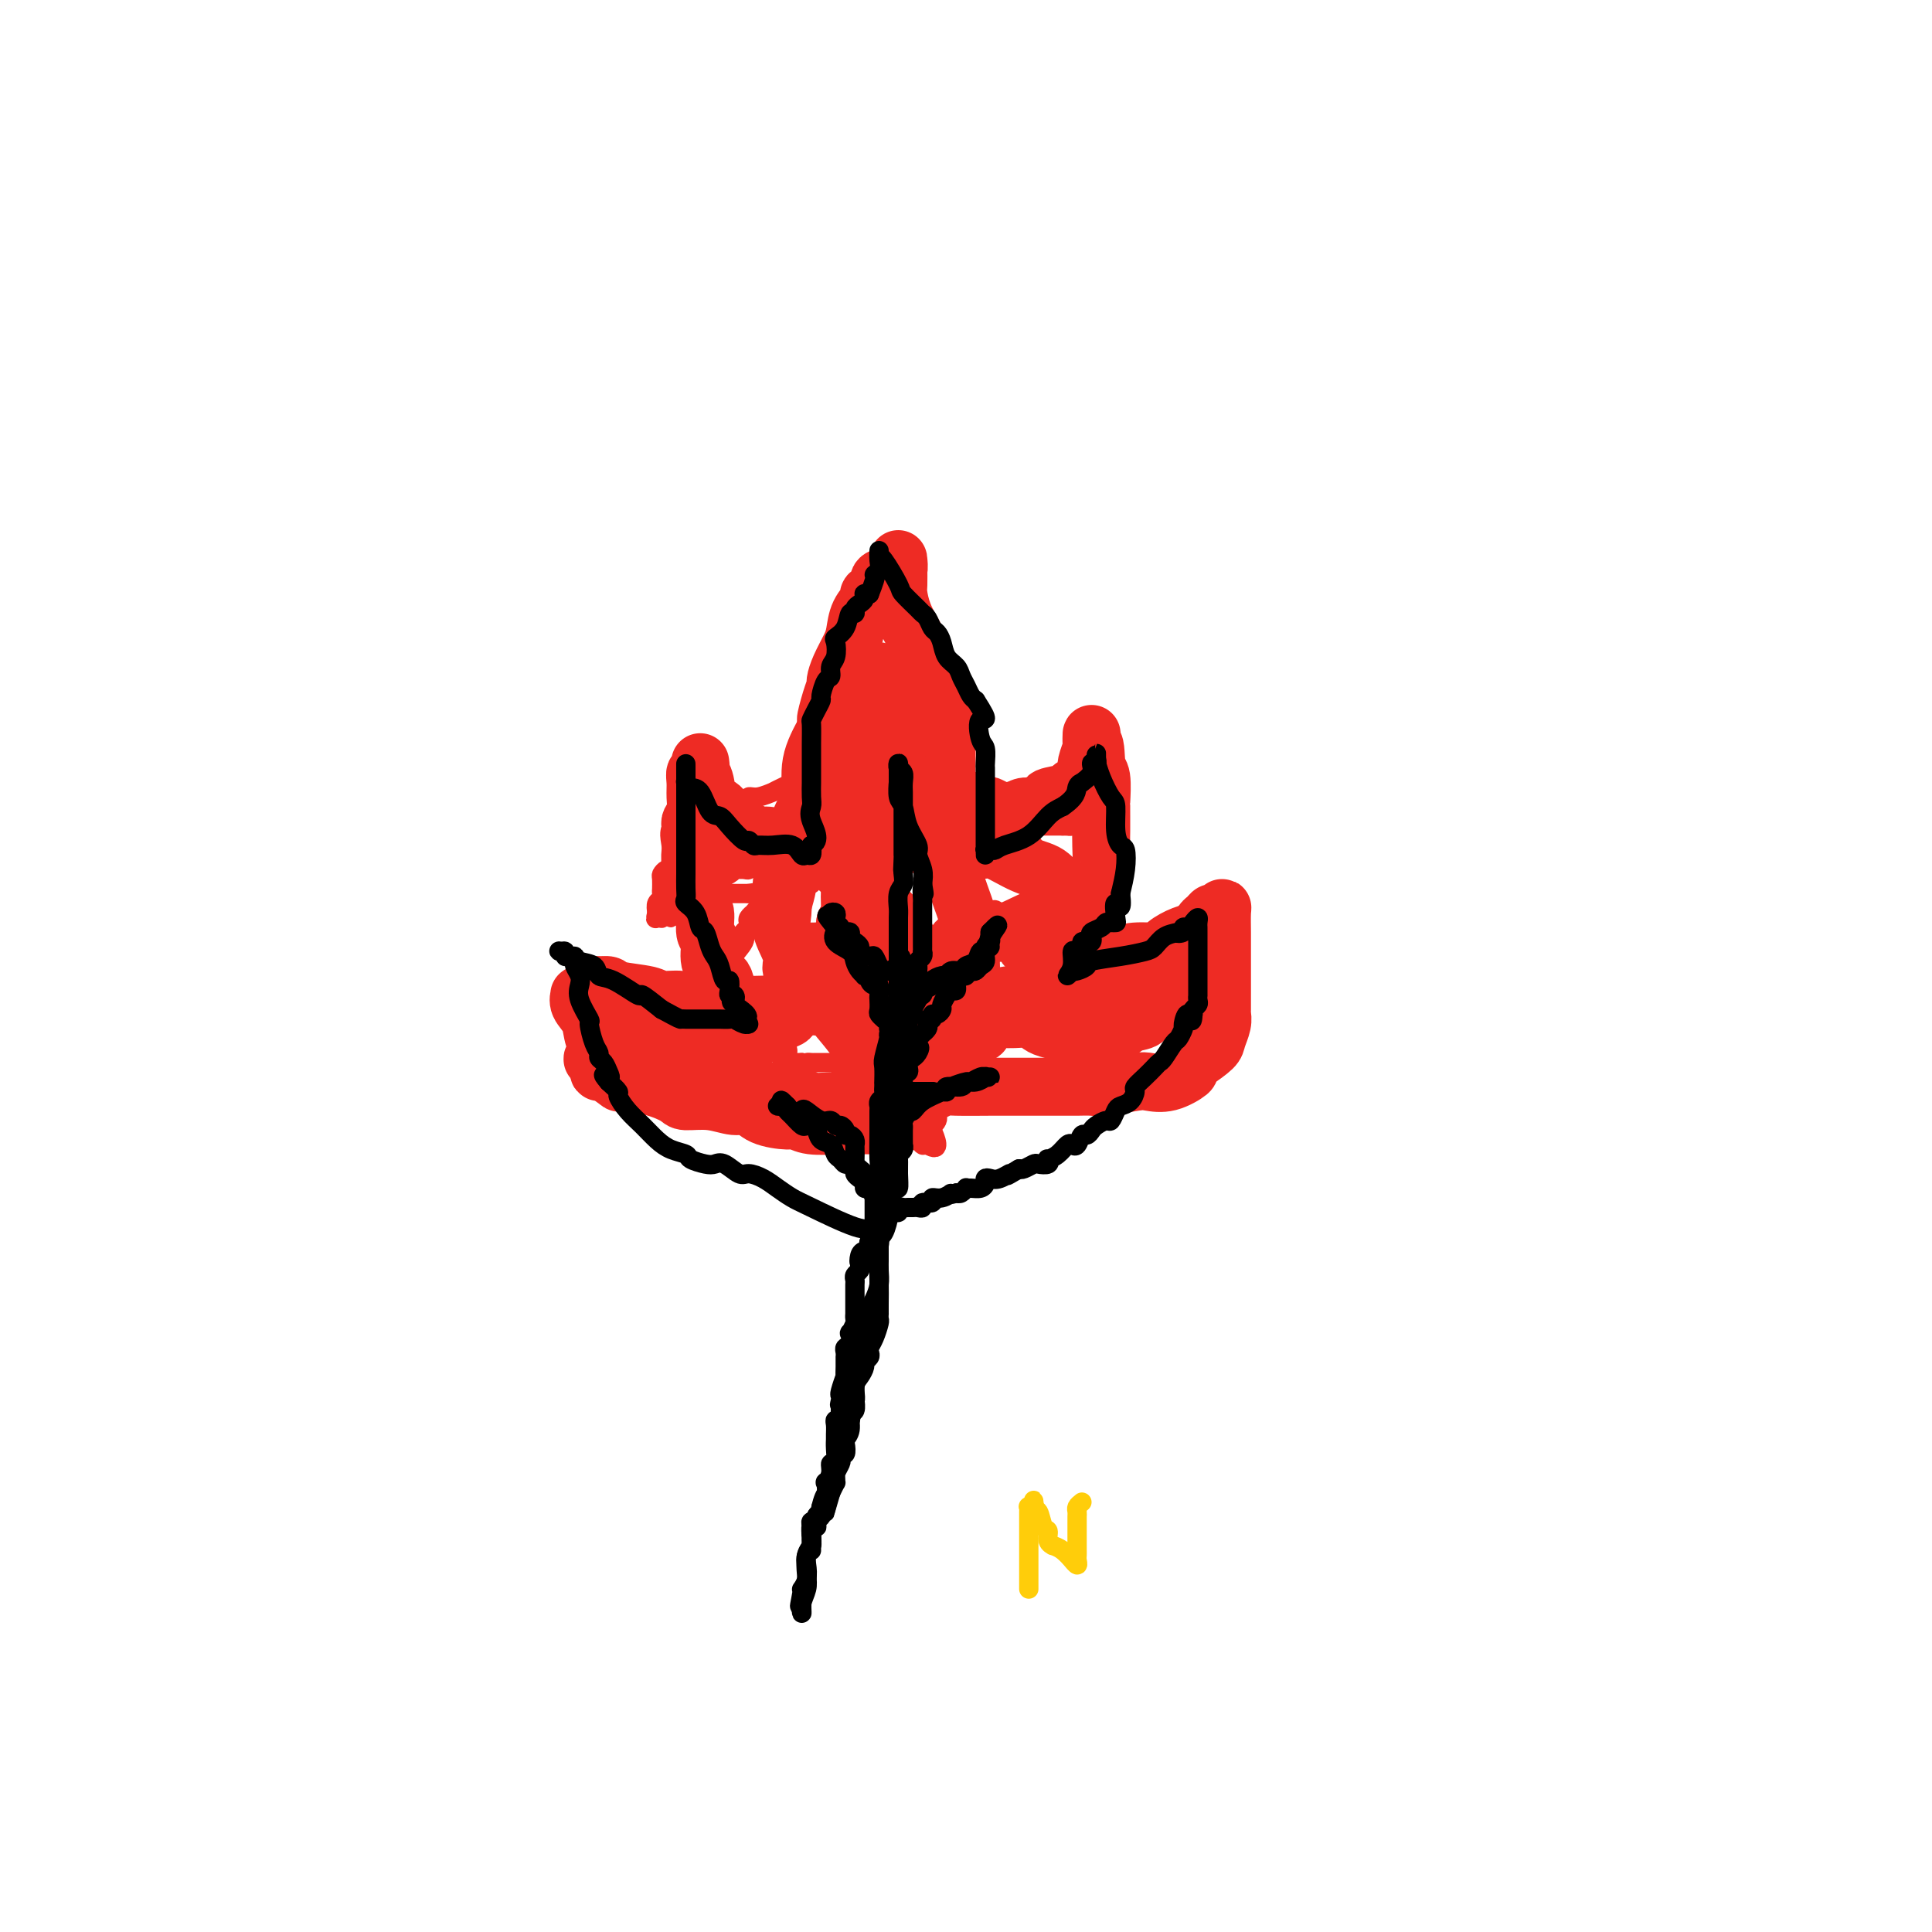 <svg viewBox='0 0 400 400' version='1.1' xmlns='http://www.w3.org/2000/svg' xmlns:xlink='http://www.w3.org/1999/xlink'><g fill='none' stroke='#EE2B24' stroke-width='4' stroke-linecap='round' stroke-linejoin='round'><path d='M161,173c-0.256,0.021 -0.513,0.043 -1,0c-0.487,-0.043 -1.206,-0.149 -2,0c-0.794,0.149 -1.665,0.554 -2,1c-0.335,0.446 -0.134,0.932 -1,1c-0.866,0.068 -2.800,-0.284 -4,0c-1.200,0.284 -1.665,1.203 -2,2c-0.335,0.797 -0.541,1.470 -1,2c-0.459,0.530 -1.170,0.915 -2,1c-0.830,0.085 -1.777,-0.131 -2,0c-0.223,0.131 0.280,0.609 0,1c-0.280,0.391 -1.343,0.696 -2,1c-0.657,0.304 -0.908,0.607 -1,1c-0.092,0.393 -0.025,0.875 0,1c0.025,0.125 0.007,-0.107 0,0c-0.007,0.107 -0.004,0.554 0,1'/><path d='M141,185c-1.503,1.670 -0.259,0.845 0,1c0.259,0.155 -0.467,1.292 -1,2c-0.533,0.708 -0.872,0.988 -1,1c-0.128,0.012 -0.044,-0.246 0,0c0.044,0.246 0.049,0.994 0,1c-0.049,0.006 -0.153,-0.731 0,-1c0.153,-0.269 0.561,-0.071 1,0c0.439,0.071 0.908,0.016 1,0c0.092,-0.016 -0.194,0.007 0,0c0.194,-0.007 0.867,-0.043 1,0c0.133,0.043 -0.273,0.165 0,0c0.273,-0.165 1.226,-0.619 2,-1c0.774,-0.381 1.369,-0.691 2,-1c0.631,-0.309 1.296,-0.619 2,-1c0.704,-0.381 1.445,-0.834 2,-1c0.555,-0.166 0.922,-0.044 1,0c0.078,0.044 -0.134,0.012 0,0c0.134,-0.012 0.613,-0.003 1,0c0.387,0.003 0.681,0.001 1,0c0.319,-0.001 0.663,-0.000 1,0c0.337,0.000 0.669,0.000 1,0'/><path d='M155,185c2.483,-0.448 1.190,-0.067 1,0c-0.190,0.067 0.724,-0.179 1,0c0.276,0.179 -0.085,0.784 0,1c0.085,0.216 0.615,0.043 1,0c0.385,-0.043 0.626,0.045 1,0c0.374,-0.045 0.881,-0.223 1,0c0.119,0.223 -0.149,0.849 0,1c0.149,0.151 0.714,-0.172 1,0c0.286,0.172 0.294,0.837 0,1c-0.294,0.163 -0.891,-0.178 -1,0c-0.109,0.178 0.269,0.874 0,1c-0.269,0.126 -1.186,-0.317 -2,0c-0.814,0.317 -1.527,1.393 -2,2c-0.473,0.607 -0.707,0.745 -1,1c-0.293,0.255 -0.647,0.628 -1,1'/><path d='M154,193c-1.321,1.111 -1.125,0.889 -1,1c0.125,0.111 0.178,0.554 0,1c-0.178,0.446 -0.588,0.896 -1,1c-0.412,0.104 -0.827,-0.137 -1,0c-0.173,0.137 -0.103,0.651 0,1c0.103,0.349 0.238,0.531 0,1c-0.238,0.469 -0.848,1.225 -1,2c-0.152,0.775 0.156,1.569 0,2c-0.156,0.431 -0.775,0.499 -1,1c-0.225,0.501 -0.058,1.437 0,2c0.058,0.563 0.005,0.754 0,1c-0.005,0.246 0.036,0.545 0,1c-0.036,0.455 -0.151,1.064 0,1c0.151,-0.064 0.566,-0.801 1,-1c0.434,-0.199 0.886,0.139 1,0c0.114,-0.139 -0.110,-0.754 0,-1c0.110,-0.246 0.555,-0.123 1,0'/><path d='M152,206c0.561,0.448 0.465,0.069 1,0c0.535,-0.069 1.701,0.174 2,0c0.299,-0.174 -0.270,-0.765 0,-1c0.270,-0.235 1.378,-0.116 2,0c0.622,0.116 0.758,0.227 1,0c0.242,-0.227 0.590,-0.793 1,-1c0.410,-0.207 0.883,-0.055 1,0c0.117,0.055 -0.123,0.014 0,0c0.123,-0.014 0.607,-0.001 1,0c0.393,0.001 0.694,-0.010 1,0c0.306,0.010 0.618,0.041 1,0c0.382,-0.041 0.834,-0.155 1,0c0.166,0.155 0.045,0.580 0,1c-0.045,0.420 -0.013,0.834 0,1c0.013,0.166 0.006,0.083 0,0'/><path d='M164,206c1.840,0.116 0.441,0.405 0,1c-0.441,0.595 0.078,1.497 0,2c-0.078,0.503 -0.752,0.607 -1,1c-0.248,0.393 -0.070,1.076 0,2c0.070,0.924 0.033,2.089 0,3c-0.033,0.911 -0.062,1.568 0,2c0.062,0.432 0.216,0.637 0,1c-0.216,0.363 -0.800,0.882 -1,1c-0.200,0.118 -0.016,-0.164 0,0c0.016,0.164 -0.136,0.776 0,1c0.136,0.224 0.561,0.060 1,0c0.439,-0.060 0.891,-0.016 1,0c0.109,0.016 -0.124,0.004 0,0c0.124,-0.004 0.607,-0.001 1,0c0.393,0.001 0.697,0.001 1,0'/><path d='M166,220c0.640,0.309 0.739,0.083 1,0c0.261,-0.083 0.682,-0.023 1,0c0.318,0.023 0.532,0.009 1,0c0.468,-0.009 1.189,-0.013 2,0c0.811,0.013 1.710,0.045 2,0c0.290,-0.045 -0.030,-0.166 0,0c0.030,0.166 0.408,0.618 1,1c0.592,0.382 1.397,0.694 2,1c0.603,0.306 1.005,0.605 1,1c-0.005,0.395 -0.418,0.884 0,1c0.418,0.116 1.666,-0.141 2,0c0.334,0.141 -0.246,0.681 0,1c0.246,0.319 1.318,0.418 2,1c0.682,0.582 0.974,1.647 1,2c0.026,0.353 -0.214,-0.007 0,0c0.214,0.007 0.884,0.380 1,1c0.116,0.620 -0.320,1.488 0,2c0.320,0.512 1.395,0.667 2,1c0.605,0.333 0.739,0.845 1,1c0.261,0.155 0.648,-0.046 1,0c0.352,0.046 0.669,0.338 1,1c0.331,0.662 0.676,1.694 1,2c0.324,0.306 0.626,-0.114 1,0c0.374,0.114 0.818,0.763 1,1c0.182,0.237 0.100,0.064 0,0c-0.100,-0.064 -0.219,-0.017 0,0c0.219,0.017 0.777,0.005 1,0c0.223,-0.005 0.112,-0.002 0,0'/><path d='M192,237c3.182,1.998 1.636,-1.506 1,-3c-0.636,-1.494 -0.363,-0.977 0,-1c0.363,-0.023 0.815,-0.585 1,-1c0.185,-0.415 0.102,-0.684 0,-1c-0.102,-0.316 -0.223,-0.680 0,-1c0.223,-0.320 0.791,-0.596 1,-1c0.209,-0.404 0.060,-0.935 0,-1c-0.060,-0.065 -0.030,0.338 0,0c0.030,-0.338 0.060,-1.415 0,-2c-0.060,-0.585 -0.208,-0.678 0,-1c0.208,-0.322 0.774,-0.874 1,-1c0.226,-0.126 0.113,0.173 0,0c-0.113,-0.173 -0.227,-0.820 0,-1c0.227,-0.180 0.796,0.106 1,0c0.204,-0.106 0.044,-0.606 0,-1c-0.044,-0.394 0.026,-0.683 0,-1c-0.026,-0.317 -0.150,-0.662 0,-1c0.150,-0.338 0.575,-0.669 1,-1c0.425,-0.331 0.850,-0.662 1,-1c0.150,-0.338 0.026,-0.682 0,-1c-0.026,-0.318 0.046,-0.610 0,-1c-0.046,-0.390 -0.208,-0.878 0,-1c0.208,-0.122 0.788,0.122 1,0c0.212,-0.122 0.057,-0.610 0,-1c-0.057,-0.390 -0.016,-0.683 0,-1c0.016,-0.317 0.008,-0.659 0,-1'/><path d='M200,212c1.237,-4.107 0.331,-1.875 0,-1c-0.331,0.875 -0.086,0.392 0,0c0.086,-0.392 0.012,-0.694 0,-1c-0.012,-0.306 0.038,-0.618 0,-1c-0.038,-0.382 -0.165,-0.834 0,-1c0.165,-0.166 0.622,-0.044 1,0c0.378,0.044 0.677,0.012 1,0c0.323,-0.012 0.669,-0.004 1,0c0.331,0.004 0.648,0.005 1,0c0.352,-0.005 0.738,-0.015 1,0c0.262,0.015 0.399,0.056 1,0c0.601,-0.056 1.665,-0.208 2,0c0.335,0.208 -0.060,0.778 0,1c0.060,0.222 0.576,0.098 1,0c0.424,-0.098 0.758,-0.170 1,0c0.242,0.170 0.394,0.581 1,1c0.606,0.419 1.668,0.844 2,1c0.332,0.156 -0.064,0.042 0,0c0.064,-0.042 0.590,-0.012 1,0c0.410,0.012 0.705,0.006 1,0'/><path d='M215,211c1.856,0.270 0.494,-0.557 0,-1c-0.494,-0.443 -0.122,-0.504 0,-1c0.122,-0.496 -0.006,-1.428 0,-2c0.006,-0.572 0.146,-0.783 0,-1c-0.146,-0.217 -0.578,-0.439 -1,-1c-0.422,-0.561 -0.834,-1.461 -1,-2c-0.166,-0.539 -0.086,-0.718 0,-1c0.086,-0.282 0.177,-0.667 0,-1c-0.177,-0.333 -0.621,-0.613 -1,-1c-0.379,-0.387 -0.693,-0.880 -1,-1c-0.307,-0.120 -0.607,0.133 -1,0c-0.393,-0.133 -0.880,-0.651 -1,-1c-0.120,-0.349 0.127,-0.527 0,-1c-0.127,-0.473 -0.627,-1.241 -1,-2c-0.373,-0.759 -0.619,-1.510 -1,-2c-0.381,-0.490 -0.896,-0.719 -1,-1c-0.104,-0.281 0.203,-0.614 0,-1c-0.203,-0.386 -0.915,-0.825 -1,-1c-0.085,-0.175 0.458,-0.088 1,0'/><path d='M206,190c-1.033,-3.249 0.885,-0.870 2,0c1.115,0.870 1.426,0.233 2,0c0.574,-0.233 1.411,-0.062 2,0c0.589,0.062 0.931,0.017 1,0c0.069,-0.017 -0.135,-0.004 0,0c0.135,0.004 0.610,0.000 1,0c0.390,-0.000 0.696,0.003 1,0c0.304,-0.003 0.606,-0.011 1,0c0.394,0.011 0.880,0.042 1,0c0.120,-0.042 -0.126,-0.156 0,0c0.126,0.156 0.623,0.582 1,1c0.377,0.418 0.633,0.829 1,1c0.367,0.171 0.846,0.102 1,0c0.154,-0.102 -0.015,-0.237 0,-1c0.015,-0.763 0.215,-2.155 0,-3c-0.215,-0.845 -0.845,-1.144 -1,-2c-0.155,-0.856 0.165,-2.271 0,-3c-0.165,-0.729 -0.814,-0.773 -1,-1c-0.186,-0.227 0.090,-0.636 0,-1c-0.090,-0.364 -0.545,-0.682 -1,-1'/><path d='M217,180c-0.321,-1.809 -0.123,-0.331 0,0c0.123,0.331 0.173,-0.485 0,-1c-0.173,-0.515 -0.567,-0.731 -1,-1c-0.433,-0.269 -0.905,-0.593 -1,-1c-0.095,-0.407 0.186,-0.896 0,-1c-0.186,-0.104 -0.838,0.178 -1,0c-0.162,-0.178 0.165,-0.817 0,-1c-0.165,-0.183 -0.821,0.091 -1,0c-0.179,-0.091 0.121,-0.545 0,-1c-0.121,-0.455 -0.661,-0.910 -1,-1c-0.339,-0.090 -0.477,0.186 -1,0c-0.523,-0.186 -1.430,-0.835 -2,-1c-0.570,-0.165 -0.805,0.152 -1,0c-0.195,-0.152 -0.352,-0.773 -1,-1c-0.648,-0.227 -1.786,-0.061 -2,0c-0.214,0.061 0.496,0.016 1,0c0.504,-0.016 0.802,-0.004 1,0c0.198,0.004 0.297,0.001 1,0c0.703,-0.001 2.009,-0.000 3,0c0.991,0.000 1.666,0.000 2,0c0.334,-0.000 0.327,-0.000 1,0c0.673,0.000 2.027,0.000 3,0c0.973,-0.000 1.564,-0.000 2,0c0.436,0.000 0.718,0.000 1,0'/><path d='M220,171c2.552,0.044 1.432,0.152 1,0c-0.432,-0.152 -0.175,-0.566 0,-1c0.175,-0.434 0.268,-0.890 0,-1c-0.268,-0.110 -0.898,0.124 -1,0c-0.102,-0.124 0.323,-0.608 0,-1c-0.323,-0.392 -1.396,-0.693 -2,-1c-0.604,-0.307 -0.739,-0.618 -1,-1c-0.261,-0.382 -0.647,-0.833 -1,-1c-0.353,-0.167 -0.674,-0.048 -1,0c-0.326,0.048 -0.656,0.027 -1,0c-0.344,-0.027 -0.703,-0.059 -1,0c-0.297,0.059 -0.531,0.208 -1,0c-0.469,-0.208 -1.173,-0.774 -2,-1c-0.827,-0.226 -1.778,-0.112 -2,0c-0.222,0.112 0.287,0.222 0,0c-0.287,-0.222 -1.368,-0.778 -2,-1c-0.632,-0.222 -0.816,-0.111 -1,0'/><path d='M205,163c-2.045,-0.406 -1.158,0.080 -1,0c0.158,-0.080 -0.414,-0.724 -1,-1c-0.586,-0.276 -1.186,-0.183 -2,0c-0.814,0.183 -1.843,0.455 -3,0c-1.157,-0.455 -2.442,-1.639 -3,-2c-0.558,-0.361 -0.389,0.099 -1,0c-0.611,-0.099 -2.003,-0.758 -3,-1c-0.997,-0.242 -1.601,-0.066 -2,0c-0.399,0.066 -0.595,0.022 -1,0c-0.405,-0.022 -1.021,-0.021 -2,0c-0.979,0.021 -2.322,0.062 -3,0c-0.678,-0.062 -0.690,-0.227 -1,0c-0.310,0.227 -0.919,0.845 -2,1c-1.081,0.155 -2.635,-0.155 -3,0c-0.365,0.155 0.459,0.774 0,1c-0.459,0.226 -2.202,0.060 -3,0c-0.798,-0.060 -0.650,-0.012 -1,0c-0.350,0.012 -1.198,-0.011 -2,0c-0.802,0.011 -1.558,0.055 -2,0c-0.442,-0.055 -0.569,-0.208 -1,0c-0.431,0.208 -1.167,0.778 -2,1c-0.833,0.222 -1.762,0.097 -2,0c-0.238,-0.097 0.214,-0.166 0,0c-0.214,0.166 -1.094,0.565 -2,1c-0.906,0.435 -1.837,0.905 -2,1c-0.163,0.095 0.441,-0.185 0,0c-0.441,0.185 -1.928,0.834 -3,1c-1.072,0.166 -1.731,-0.151 -2,0c-0.269,0.151 -0.149,0.772 0,1c0.149,0.228 0.328,0.065 0,0c-0.328,-0.065 -1.164,-0.033 -2,0'/><path d='M153,166c-4.820,1.359 -1.869,1.256 -1,1c0.869,-0.256 -0.344,-0.667 -1,0c-0.656,0.667 -0.754,2.411 -1,3c-0.246,0.589 -0.639,0.022 -1,0c-0.361,-0.022 -0.689,0.501 -1,1c-0.311,0.499 -0.604,0.975 -1,1c-0.396,0.025 -0.893,-0.400 -1,0c-0.107,0.400 0.178,1.627 0,2c-0.178,0.373 -0.817,-0.106 -1,0c-0.183,0.106 0.091,0.798 0,1c-0.091,0.202 -0.545,-0.087 -1,0c-0.455,0.087 -0.910,0.549 -1,1c-0.090,0.451 0.183,0.890 0,1c-0.183,0.110 -0.824,-0.111 -1,0c-0.176,0.111 0.111,0.552 0,1c-0.111,0.448 -0.621,0.904 -1,1c-0.379,0.096 -0.627,-0.167 -1,0c-0.373,0.167 -0.870,0.764 -1,1c-0.130,0.236 0.109,0.109 0,0c-0.109,-0.109 -0.565,-0.202 -1,0c-0.435,0.202 -0.849,0.698 -1,1c-0.151,0.302 -0.040,0.410 0,1c0.040,0.590 0.007,1.663 0,2c-0.007,0.337 0.012,-0.062 0,0c-0.012,0.062 -0.055,0.584 0,1c0.055,0.416 0.207,0.728 0,1c-0.207,0.272 -0.773,0.506 -1,1c-0.227,0.494 -0.113,1.247 0,2'/><path d='M136,189c-0.375,1.623 -0.312,1.182 0,1c0.312,-0.182 0.872,-0.104 1,0c0.128,0.104 -0.177,0.234 0,0c0.177,-0.234 0.836,-0.833 1,-1c0.164,-0.167 -0.166,0.096 0,0c0.166,-0.096 0.827,-0.552 1,-1c0.173,-0.448 -0.142,-0.890 0,-1c0.142,-0.110 0.742,0.110 1,0c0.258,-0.110 0.174,-0.551 0,-1c-0.174,-0.449 -0.437,-0.907 0,-1c0.437,-0.093 1.574,0.179 2,0c0.426,-0.179 0.141,-0.808 0,-1c-0.141,-0.192 -0.137,0.055 0,0c0.137,-0.055 0.407,-0.410 1,-1c0.593,-0.590 1.508,-1.416 2,-2c0.492,-0.584 0.562,-0.927 1,-1c0.438,-0.073 1.244,0.125 2,0c0.756,-0.125 1.463,-0.573 2,-1c0.537,-0.427 0.904,-0.832 1,-1c0.096,-0.168 -0.080,-0.097 0,0c0.080,0.097 0.417,0.222 1,0c0.583,-0.222 1.413,-0.792 2,-1c0.587,-0.208 0.930,-0.056 1,0c0.070,0.056 -0.135,0.015 0,0c0.135,-0.015 0.610,-0.004 1,0c0.390,0.004 0.695,0.002 1,0'/><path d='M157,177c3.644,-1.840 2.255,-0.440 2,0c-0.255,0.440 0.623,-0.079 1,0c0.377,0.079 0.251,0.757 0,1c-0.251,0.243 -0.628,0.050 -1,0c-0.372,-0.050 -0.740,0.043 -1,0c-0.260,-0.043 -0.411,-0.222 -1,0c-0.589,0.222 -1.615,0.844 -2,1c-0.385,0.156 -0.127,-0.155 0,0c0.127,0.155 0.124,0.776 0,1c-0.124,0.224 -0.371,0.052 -1,0c-0.629,-0.052 -1.642,0.015 -2,0c-0.358,-0.015 -0.061,-0.111 0,0c0.061,0.111 -0.113,0.429 -1,1c-0.887,0.571 -2.486,1.396 -3,2c-0.514,0.604 0.059,0.988 0,1c-0.059,0.012 -0.748,-0.346 -1,0c-0.252,0.346 -0.068,1.397 0,2c0.068,0.603 0.018,0.757 0,1c-0.018,0.243 -0.005,0.577 0,1c0.005,0.423 0.001,0.937 0,1c-0.001,0.063 -0.000,-0.326 0,0c0.000,0.326 0.000,1.366 0,2c-0.000,0.634 -0.000,0.860 0,1c0.000,0.140 0.000,0.192 0,1c-0.000,0.808 -0.000,2.371 0,3c0.000,0.629 0.000,0.322 0,1c-0.000,0.678 -0.000,2.339 0,4'/><path d='M147,201c-0.155,3.188 -0.041,2.159 0,2c0.041,-0.159 0.010,0.551 0,1c-0.010,0.449 0.002,0.638 0,1c-0.002,0.362 -0.017,0.897 0,1c0.017,0.103 0.065,-0.227 0,0c-0.065,0.227 -0.242,1.012 0,1c0.242,-0.012 0.903,-0.820 1,-1c0.097,-0.180 -0.369,0.268 0,0c0.369,-0.268 1.572,-1.252 2,-2c0.428,-0.748 0.080,-1.261 0,-2c-0.080,-0.739 0.108,-1.704 1,-3c0.892,-1.296 2.487,-2.924 3,-4c0.513,-1.076 -0.055,-1.599 0,-2c0.055,-0.401 0.732,-0.681 1,-1c0.268,-0.319 0.127,-0.678 0,-1c-0.127,-0.322 -0.241,-0.608 0,-1c0.241,-0.392 0.838,-0.892 1,-1c0.162,-0.108 -0.111,0.175 0,0c0.111,-0.175 0.607,-0.810 1,-1c0.393,-0.190 0.683,0.064 1,0c0.317,-0.064 0.662,-0.447 1,-1c0.338,-0.553 0.669,-1.277 1,-2'/><path d='M160,185c2.748,-3.565 3.119,-1.477 4,-1c0.881,0.477 2.271,-0.656 3,-1c0.729,-0.344 0.796,0.101 1,0c0.204,-0.101 0.546,-0.749 1,-1c0.454,-0.251 1.019,-0.105 1,0c-0.019,0.105 -0.623,0.170 -1,0c-0.377,-0.170 -0.528,-0.574 -1,-1c-0.472,-0.426 -1.264,-0.874 -2,-1c-0.736,-0.126 -1.415,0.071 -2,0c-0.585,-0.071 -1.075,-0.410 -2,-1c-0.925,-0.590 -2.285,-1.430 -3,-2c-0.715,-0.570 -0.784,-0.871 -1,-1c-0.216,-0.129 -0.580,-0.087 -1,0c-0.420,0.087 -0.897,0.219 -1,0c-0.103,-0.219 0.168,-0.791 0,-1c-0.168,-0.209 -0.776,-0.056 -1,0c-0.224,0.056 -0.064,0.016 0,0c0.064,-0.016 0.032,-0.008 0,0'/><path d='M155,175c-2.124,-1.050 0.066,-0.176 1,0c0.934,0.176 0.611,-0.345 1,-1c0.389,-0.655 1.490,-1.443 3,-2c1.510,-0.557 3.428,-0.881 4,-1c0.572,-0.119 -0.202,-0.032 0,0c0.202,0.032 1.378,0.007 2,0c0.622,-0.007 0.688,0.002 1,0c0.312,-0.002 0.868,-0.015 1,0c0.132,0.015 -0.160,0.057 0,0c0.160,-0.057 0.772,-0.212 1,0c0.228,0.212 0.072,0.790 0,1c-0.072,0.210 -0.061,0.051 0,1c0.061,0.949 0.171,3.006 0,4c-0.171,0.994 -0.625,0.925 -1,2c-0.375,1.075 -0.673,3.293 -1,5c-0.327,1.707 -0.683,2.902 -1,4c-0.317,1.098 -0.593,2.098 -1,3c-0.407,0.902 -0.943,1.706 -1,2c-0.057,0.294 0.366,0.079 1,0c0.634,-0.079 1.478,-0.021 2,0c0.522,0.021 0.720,0.006 1,0c0.280,-0.006 0.640,-0.003 1,0'/><path d='M169,193c1.238,0.762 2.333,1.667 3,2c0.667,0.333 0.905,0.095 1,0c0.095,-0.095 0.048,-0.048 0,0'/></g>
<g fill='none' stroke='#EE2B24' stroke-width='12' stroke-linecap='round' stroke-linejoin='round'><path d='M186,233c-0.552,0.008 -1.104,0.017 -3,0c-1.896,-0.017 -5.137,-0.059 -8,0c-2.863,0.059 -5.347,0.218 -7,0c-1.653,-0.218 -2.475,-0.814 -3,-1c-0.525,-0.186 -0.754,0.037 -2,0c-1.246,-0.037 -3.511,-0.335 -5,-1c-1.489,-0.665 -2.203,-1.697 -3,-2c-0.797,-0.303 -1.676,0.123 -3,0c-1.324,-0.123 -3.091,-0.794 -5,-1c-1.909,-0.206 -3.959,0.052 -5,0c-1.041,-0.052 -1.074,-0.414 -2,-1c-0.926,-0.586 -2.746,-1.396 -5,-2c-2.254,-0.604 -4.944,-1.002 -6,-1c-1.056,0.002 -0.479,0.404 -1,0c-0.521,-0.404 -2.140,-1.613 -3,-2c-0.860,-0.387 -0.962,0.050 -1,0c-0.038,-0.050 -0.011,-0.586 0,-1c0.011,-0.414 0.005,-0.707 0,-1'/><path d='M124,220c-2.731,-1.276 -0.560,-0.465 0,-1c0.560,-0.535 -0.491,-2.416 -1,-4c-0.509,-1.584 -0.477,-2.870 -1,-4c-0.523,-1.130 -1.602,-2.104 -2,-3c-0.398,-0.896 -0.114,-1.715 0,-2c0.114,-0.285 0.057,-0.038 0,0c-0.057,0.038 -0.114,-0.133 0,0c0.114,0.133 0.401,0.572 1,1c0.599,0.428 1.512,0.847 2,1c0.488,0.153 0.552,0.041 1,0c0.448,-0.041 1.279,-0.012 2,0c0.721,0.012 1.330,0.006 2,0c0.670,-0.006 1.401,-0.013 3,0c1.599,0.013 4.067,0.046 5,0c0.933,-0.046 0.330,-0.170 1,0c0.670,0.170 2.613,0.634 4,1c1.387,0.366 2.217,0.634 3,1c0.783,0.366 1.519,0.830 2,1c0.481,0.170 0.707,0.045 1,0c0.293,-0.045 0.653,-0.009 1,0c0.347,0.009 0.681,-0.008 1,0c0.319,0.008 0.624,0.041 1,0c0.376,-0.041 0.822,-0.154 1,0c0.178,0.154 0.089,0.577 0,1'/><path d='M151,212c5.204,0.637 2.715,0.228 2,0c-0.715,-0.228 0.344,-0.275 1,0c0.656,0.275 0.909,0.871 1,1c0.091,0.129 0.019,-0.209 0,0c-0.019,0.209 0.017,0.966 0,1c-0.017,0.034 -0.085,-0.653 0,-1c0.085,-0.347 0.322,-0.354 0,-1c-0.322,-0.646 -1.204,-1.932 -2,-3c-0.796,-1.068 -1.504,-1.918 -2,-3c-0.496,-1.082 -0.778,-2.395 -1,-3c-0.222,-0.605 -0.384,-0.502 -1,-1c-0.616,-0.498 -1.686,-1.596 -2,-3c-0.314,-1.404 0.127,-3.114 0,-4c-0.127,-0.886 -0.823,-0.949 -1,-2c-0.177,-1.051 0.164,-3.091 0,-4c-0.164,-0.909 -0.832,-0.687 -1,-1c-0.168,-0.313 0.165,-1.162 0,-2c-0.165,-0.838 -0.829,-1.664 -1,-2c-0.171,-0.336 0.150,-0.183 0,-1c-0.150,-0.817 -0.771,-2.605 -1,-4c-0.229,-1.395 -0.065,-2.399 0,-3c0.065,-0.601 0.033,-0.801 0,-1'/><path d='M143,175c-0.619,-3.891 -0.167,-1.619 0,-1c0.167,0.619 0.049,-0.414 0,-1c-0.049,-0.586 -0.027,-0.726 0,-1c0.027,-0.274 0.060,-0.681 0,-1c-0.060,-0.319 -0.213,-0.549 0,-1c0.213,-0.451 0.793,-1.124 1,-2c0.207,-0.876 0.041,-1.955 0,-3c-0.041,-1.045 0.041,-2.055 0,-3c-0.041,-0.945 -0.207,-1.823 0,-2c0.207,-0.177 0.788,0.348 1,0c0.212,-0.348 0.056,-1.568 0,-2c-0.056,-0.432 -0.012,-0.075 0,0c0.012,0.075 -0.009,-0.132 0,0c0.009,0.132 0.046,0.602 0,1c-0.046,0.398 -0.176,0.724 0,1c0.176,0.276 0.657,0.504 1,2c0.343,1.496 0.549,4.261 1,5c0.451,0.739 1.149,-0.549 2,0c0.851,0.549 1.855,2.934 3,4c1.145,1.066 2.431,0.811 3,1c0.569,0.189 0.423,0.820 1,1c0.577,0.180 1.879,-0.091 3,0c1.121,0.091 2.060,0.546 3,1'/><path d='M162,174c2.194,1.305 0.180,1.067 0,1c-0.180,-0.067 1.475,0.038 2,0c0.525,-0.038 -0.079,-0.220 0,0c0.079,0.220 0.842,0.841 1,1c0.158,0.159 -0.289,-0.142 0,-2c0.289,-1.858 1.315,-5.271 2,-7c0.685,-1.729 1.031,-1.773 1,-3c-0.031,-1.227 -0.437,-3.636 0,-6c0.437,-2.364 1.719,-4.682 3,-7'/><path d='M171,151c0.884,-4.125 0.095,-1.936 0,-2c-0.095,-0.064 0.503,-2.380 1,-4c0.497,-1.620 0.893,-2.543 1,-3c0.107,-0.457 -0.075,-0.446 0,-1c0.075,-0.554 0.406,-1.672 1,-3c0.594,-1.328 1.449,-2.867 2,-4c0.551,-1.133 0.797,-1.861 1,-3c0.203,-1.139 0.364,-2.690 1,-4c0.636,-1.310 1.746,-2.378 2,-3c0.254,-0.622 -0.350,-0.798 0,-1c0.350,-0.202 1.653,-0.430 2,-1c0.347,-0.570 -0.261,-1.480 0,-2c0.261,-0.520 1.390,-0.648 2,-1c0.610,-0.352 0.699,-0.929 1,-1c0.301,-0.071 0.813,0.364 1,0c0.187,-0.364 0.050,-1.526 0,-2c-0.050,-0.474 -0.013,-0.261 0,0c0.013,0.261 0.003,0.568 0,1c-0.003,0.432 0.001,0.989 0,1c-0.001,0.011 -0.008,-0.523 0,0c0.008,0.523 0.029,2.103 0,3c-0.029,0.897 -0.110,1.110 0,2c0.110,0.890 0.411,2.455 1,4c0.589,1.545 1.466,3.070 2,4c0.534,0.930 0.724,1.266 1,2c0.276,0.734 0.638,1.867 1,3'/><path d='M191,136c0.726,2.866 0.041,0.032 0,0c-0.041,-0.032 0.563,2.737 1,4c0.437,1.263 0.706,1.021 1,1c0.294,-0.021 0.614,0.179 1,1c0.386,0.821 0.839,2.261 1,3c0.161,0.739 0.029,0.775 0,1c-0.029,0.225 0.045,0.637 0,1c-0.045,0.363 -0.208,0.675 0,1c0.208,0.325 0.788,0.663 1,1c0.212,0.337 0.057,0.672 0,1c-0.057,0.328 -0.015,0.650 0,1c0.015,0.350 0.004,0.727 0,1c-0.004,0.273 -0.001,0.443 0,1c0.001,0.557 0.001,1.501 0,2c-0.001,0.499 -0.001,0.551 0,1c0.001,0.449 0.004,1.294 0,2c-0.004,0.706 -0.015,1.273 0,2c0.015,0.727 0.057,1.613 0,2c-0.057,0.387 -0.211,0.273 0,1c0.211,0.727 0.788,2.293 1,3c0.212,0.707 0.060,0.554 0,1c-0.060,0.446 -0.026,1.491 0,2c0.026,0.509 0.046,0.483 0,1c-0.046,0.517 -0.156,1.576 0,2c0.156,0.424 0.578,0.212 1,0'/><path d='M198,172c1.277,5.346 0.968,0.711 1,-1c0.032,-1.711 0.403,-0.500 1,0c0.597,0.500 1.420,0.288 2,0c0.580,-0.288 0.916,-0.651 2,-1c1.084,-0.349 2.916,-0.685 4,-1c1.084,-0.315 1.421,-0.609 2,-1c0.579,-0.391 1.399,-0.878 2,-1c0.601,-0.122 0.983,0.121 2,0c1.017,-0.121 2.668,-0.606 3,-1c0.332,-0.394 -0.654,-0.697 0,-1c0.654,-0.303 2.950,-0.606 4,-1c1.050,-0.394 0.856,-0.879 1,-1c0.144,-0.121 0.626,0.121 1,0c0.374,-0.121 0.640,-0.603 1,-1c0.360,-0.397 0.814,-0.707 1,-1c0.186,-0.293 0.102,-0.570 0,-1c-0.102,-0.430 -0.224,-1.012 0,-2c0.224,-0.988 0.792,-2.381 1,-3c0.208,-0.619 0.056,-0.465 0,-1c-0.056,-0.535 -0.015,-1.759 0,-2c0.015,-0.241 0.004,0.503 0,1c-0.004,0.497 -0.002,0.749 0,1'/><path d='M226,154c0.939,-0.744 0.788,2.396 1,4c0.212,1.604 0.789,1.672 1,3c0.211,1.328 0.057,3.917 0,5c-0.057,1.083 -0.015,0.662 0,1c0.015,0.338 0.005,1.436 0,2c-0.005,0.564 -0.004,0.594 0,1c0.004,0.406 0.011,1.189 0,2c-0.011,0.811 -0.041,1.652 0,3c0.041,1.348 0.152,3.205 0,5c-0.152,1.795 -0.565,3.529 -1,4c-0.435,0.471 -0.890,-0.319 -1,0c-0.110,0.319 0.124,1.749 0,3c-0.124,1.251 -0.607,2.324 -1,3c-0.393,0.676 -0.697,0.954 -1,2c-0.303,1.046 -0.606,2.858 -1,4c-0.394,1.142 -0.878,1.612 -1,2c-0.122,0.388 0.117,0.692 0,1c-0.117,0.308 -0.590,0.618 -1,1c-0.410,0.382 -0.755,0.834 -1,1c-0.245,0.166 -0.389,0.044 -1,0c-0.611,-0.044 -1.690,-0.012 -2,0c-0.310,0.012 0.147,0.003 0,0c-0.147,-0.003 -0.899,-0.001 -1,0c-0.101,0.001 0.450,0.000 1,0'/><path d='M217,201c0.770,0.357 5.193,0.249 7,0c1.807,-0.249 0.996,-0.641 2,-1c1.004,-0.359 3.822,-0.687 5,-1c1.178,-0.313 0.717,-0.612 1,-1c0.283,-0.388 1.312,-0.864 3,-1c1.688,-0.136 4.036,0.068 5,0c0.964,-0.068 0.546,-0.410 1,-1c0.454,-0.590 1.781,-1.430 3,-2c1.219,-0.570 2.331,-0.870 3,-1c0.669,-0.130 0.897,-0.090 1,0c0.103,0.090 0.083,0.232 0,0c-0.083,-0.232 -0.230,-0.837 0,-1c0.230,-0.163 0.835,0.115 1,0c0.165,-0.115 -0.110,-0.623 0,-1c0.110,-0.377 0.604,-0.622 1,-1c0.396,-0.378 0.695,-0.887 1,-1c0.305,-0.113 0.618,0.170 1,0c0.382,-0.170 0.834,-0.794 1,-1c0.166,-0.206 0.044,0.004 0,1c-0.044,0.996 -0.012,2.777 0,4c0.012,1.223 0.004,1.888 0,4c-0.004,2.112 -0.005,5.672 0,8c0.005,2.328 0.015,3.424 0,4c-0.015,0.576 -0.054,0.632 0,1c0.054,0.368 0.200,1.047 0,2c-0.200,0.953 -0.746,2.180 -1,3c-0.254,0.820 -0.215,1.234 -1,2c-0.785,0.766 -2.392,1.883 -4,3'/><path d='M247,220c-0.970,1.570 -0.396,1.496 -1,2c-0.604,0.504 -2.387,1.585 -4,2c-1.613,0.415 -3.055,0.164 -4,0c-0.945,-0.164 -1.393,-0.240 -3,0c-1.607,0.240 -4.374,0.796 -6,1c-1.626,0.204 -2.111,0.055 -3,0c-0.889,-0.055 -2.180,-0.015 -3,0c-0.820,0.015 -1.168,0.004 -2,0c-0.832,-0.004 -2.148,-0.001 -3,0c-0.852,0.001 -1.238,0.000 -2,0c-0.762,-0.000 -1.898,0.000 -3,0c-1.102,-0.000 -2.169,-0.001 -3,0c-0.831,0.001 -1.427,0.003 -2,0c-0.573,-0.003 -1.124,-0.012 -3,0c-1.876,0.012 -5.079,0.046 -7,0c-1.921,-0.046 -2.561,-0.170 -3,0c-0.439,0.170 -0.678,0.634 -2,1c-1.322,0.366 -3.729,0.634 -5,1c-1.271,0.366 -1.408,0.831 -3,1c-1.592,0.169 -4.640,0.041 -6,0c-1.360,-0.041 -1.030,0.004 -2,0c-0.970,-0.004 -3.238,-0.058 -5,0c-1.762,0.058 -3.018,0.226 -4,0c-0.982,-0.226 -1.688,-0.848 -3,-1c-1.312,-0.152 -3.228,0.166 -4,0c-0.772,-0.166 -0.400,-0.815 -1,-1c-0.600,-0.185 -2.172,0.094 -3,0c-0.828,-0.094 -0.913,-0.561 -2,-1c-1.087,-0.439 -3.177,-0.849 -4,-1c-0.823,-0.151 -0.378,-0.043 -1,0c-0.622,0.043 -2.311,0.022 -4,0'/><path d='M146,224c-6.903,-0.841 -4.660,-0.942 -4,-1c0.660,-0.058 -0.262,-0.071 -1,0c-0.738,0.071 -1.290,0.227 -2,0c-0.710,-0.227 -1.576,-0.835 -2,-1c-0.424,-0.165 -0.405,0.114 -1,0c-0.595,-0.114 -1.805,-0.622 -3,-1c-1.195,-0.378 -2.377,-0.626 -3,-1c-0.623,-0.374 -0.689,-0.873 -1,-1c-0.311,-0.127 -0.867,0.118 -1,0c-0.133,-0.118 0.159,-0.599 0,-1c-0.159,-0.401 -0.768,-0.720 -1,-1c-0.232,-0.280 -0.086,-0.519 0,-1c0.086,-0.481 0.114,-1.203 0,-2c-0.114,-0.797 -0.370,-1.667 -1,-3c-0.630,-1.333 -1.635,-3.127 -2,-4c-0.365,-0.873 -0.091,-0.823 0,-1c0.091,-0.177 -0.002,-0.580 0,-1c0.002,-0.420 0.098,-0.856 0,-1c-0.098,-0.144 -0.390,0.004 0,0c0.390,-0.004 1.461,-0.160 2,0c0.539,0.160 0.546,0.635 2,1c1.454,0.365 4.356,0.620 6,1c1.644,0.380 2.032,0.886 3,1c0.968,0.114 2.517,-0.165 4,0c1.483,0.165 2.899,0.775 6,1c3.101,0.225 7.886,0.064 11,0c3.114,-0.064 4.557,-0.032 6,0'/><path d='M164,208c8.498,0.743 9.742,0.602 13,0c3.258,-0.602 8.530,-1.664 11,-2c2.470,-0.336 2.140,0.055 3,0c0.860,-0.055 2.912,-0.555 4,-1c1.088,-0.445 1.214,-0.835 1,-1c-0.214,-0.165 -0.767,-0.107 -1,0c-0.233,0.107 -0.145,0.261 0,0c0.145,-0.261 0.347,-0.936 0,-1c-0.347,-0.064 -1.241,0.485 -2,0c-0.759,-0.485 -1.381,-2.002 -2,-3c-0.619,-0.998 -1.235,-1.476 -2,-3c-0.765,-1.524 -1.680,-4.092 -3,-6c-1.320,-1.908 -3.044,-3.155 -4,-4c-0.956,-0.845 -1.143,-1.287 -2,-2c-0.857,-0.713 -2.382,-1.696 -4,-3c-1.618,-1.304 -3.327,-2.928 -4,-4c-0.673,-1.072 -0.309,-1.590 -1,-3c-0.691,-1.410 -2.438,-3.710 -3,-5c-0.562,-1.290 0.060,-1.569 0,-2c-0.060,-0.431 -0.804,-1.013 -1,-1c-0.196,0.013 0.155,0.622 0,1c-0.155,0.378 -0.815,0.524 -1,1c-0.185,0.476 0.104,1.282 0,2c-0.104,0.718 -0.601,1.348 -1,2c-0.399,0.652 -0.699,1.326 -1,2'/><path d='M164,175c-0.915,2.771 -1.701,5.697 -2,7c-0.299,1.303 -0.111,0.981 0,2c0.111,1.019 0.145,3.379 0,5c-0.145,1.621 -0.471,2.505 0,4c0.471,1.495 1.737,3.602 2,5c0.263,1.398 -0.476,2.088 0,3c0.476,0.912 2.169,2.046 3,3c0.831,0.954 0.801,1.726 1,2c0.199,0.274 0.628,0.049 1,0c0.372,-0.049 0.686,0.078 1,0c0.314,-0.078 0.627,-0.361 1,0c0.373,0.361 0.807,1.368 1,2c0.193,0.632 0.147,0.891 1,2c0.853,1.109 2.606,3.068 4,5c1.394,1.932 2.429,3.837 3,5c0.571,1.163 0.679,1.583 1,2c0.321,0.417 0.856,0.832 1,1c0.144,0.168 -0.104,0.088 0,0c0.104,-0.088 0.561,-0.184 1,0c0.439,0.184 0.860,0.649 2,0c1.140,-0.649 2.998,-2.410 4,-3c1.002,-0.590 1.148,-0.007 2,-1c0.852,-0.993 2.410,-3.560 4,-6c1.590,-2.440 3.214,-4.752 4,-6c0.786,-1.248 0.736,-1.432 1,-2c0.264,-0.568 0.841,-1.520 1,-3c0.159,-1.480 -0.102,-3.490 0,-5c0.102,-1.510 0.566,-2.522 0,-5c-0.566,-2.478 -2.162,-6.422 -3,-9c-0.838,-2.578 -0.919,-3.789 -1,-5'/><path d='M197,178c-1.186,-4.798 -2.150,-4.795 -3,-7c-0.850,-2.205 -1.586,-6.620 -2,-9c-0.414,-2.380 -0.507,-2.726 -1,-4c-0.493,-1.274 -1.386,-3.477 -2,-5c-0.614,-1.523 -0.949,-2.367 -1,-3c-0.051,-0.633 0.182,-1.055 0,-1c-0.182,0.055 -0.780,0.586 -1,0c-0.220,-0.586 -0.063,-2.289 0,-3c0.063,-0.711 0.031,-0.428 0,-1c-0.031,-0.572 -0.061,-1.997 0,-3c0.061,-1.003 0.213,-1.583 0,-2c-0.213,-0.417 -0.789,-0.671 -1,0c-0.211,0.671 -0.055,2.268 0,3c0.055,0.732 0.009,0.598 0,1c-0.009,0.402 0.018,1.339 0,3c-0.018,1.661 -0.082,4.045 0,5c0.082,0.955 0.310,0.480 0,3c-0.310,2.520 -1.159,8.035 -2,12c-0.841,3.965 -1.675,6.379 -2,8c-0.325,1.621 -0.140,2.450 0,3c0.140,0.550 0.233,0.822 0,2c-0.233,1.178 -0.794,3.263 -1,4c-0.206,0.737 -0.056,0.126 0,1c0.056,0.874 0.018,3.231 0,5c-0.018,1.769 -0.015,2.948 0,4c0.015,1.052 0.043,1.975 0,3c-0.043,1.025 -0.155,2.150 0,3c0.155,0.850 0.578,1.425 1,2'/><path d='M182,202c-0.783,9.749 -0.242,4.122 0,3c0.242,-1.122 0.184,2.260 1,4c0.816,1.740 2.505,1.839 3,2c0.495,0.161 -0.205,0.383 0,1c0.205,0.617 1.316,1.629 2,2c0.684,0.371 0.940,0.102 2,0c1.060,-0.102 2.924,-0.035 5,0c2.076,0.035 4.363,0.039 5,0c0.637,-0.039 -0.376,-0.119 0,0c0.376,0.119 2.142,0.438 3,0c0.858,-0.438 0.807,-1.634 1,-2c0.193,-0.366 0.631,0.098 1,0c0.369,-0.098 0.669,-0.759 1,-1c0.331,-0.241 0.694,-0.061 1,0c0.306,0.061 0.555,0.005 1,0c0.445,-0.005 1.087,0.041 2,0c0.913,-0.041 2.098,-0.169 3,0c0.902,0.169 1.522,0.634 2,1c0.478,0.366 0.814,0.634 2,1c1.186,0.366 3.223,0.832 4,1c0.777,0.168 0.294,0.038 1,0c0.706,-0.038 2.602,0.017 4,0c1.398,-0.017 2.300,-0.104 3,0c0.700,0.104 1.200,0.400 2,0c0.800,-0.400 1.902,-1.497 3,-2c1.098,-0.503 2.194,-0.412 3,-1c0.806,-0.588 1.324,-1.857 2,-3c0.676,-1.143 1.511,-2.162 2,-3c0.489,-0.838 0.632,-1.495 1,-2c0.368,-0.505 0.962,-0.859 1,-1c0.038,-0.141 -0.481,-0.071 -1,0'/><path d='M242,202c0.296,-1.368 -1.465,-0.290 -2,0c-0.535,0.290 0.154,-0.210 -1,0c-1.154,0.210 -4.152,1.128 -7,2c-2.848,0.872 -5.548,1.697 -7,2c-1.452,0.303 -1.658,0.084 -3,0c-1.342,-0.084 -3.820,-0.034 -6,0c-2.180,0.034 -4.061,0.050 -5,0c-0.939,-0.050 -0.935,-0.167 -2,0c-1.065,0.167 -3.200,0.620 -5,0c-1.800,-0.620 -3.267,-2.311 -4,-3c-0.733,-0.689 -0.733,-0.375 -1,-1c-0.267,-0.625 -0.799,-2.190 -1,-3c-0.201,-0.810 -0.069,-0.866 0,-1c0.069,-0.134 0.077,-0.345 0,-1c-0.077,-0.655 -0.237,-1.755 0,-2c0.237,-0.245 0.873,0.366 2,0c1.127,-0.366 2.746,-1.709 4,-2c1.254,-0.291 2.143,0.470 4,0c1.857,-0.470 4.681,-2.172 7,-3c2.319,-0.828 4.133,-0.783 5,-1c0.867,-0.217 0.789,-0.695 1,-1c0.211,-0.305 0.712,-0.436 1,-1c0.288,-0.564 0.362,-1.560 0,-2c-0.362,-0.440 -1.161,-0.325 -2,-1c-0.839,-0.675 -1.720,-2.140 -3,-3c-1.280,-0.860 -2.960,-1.116 -5,-2c-2.040,-0.884 -4.440,-2.395 -6,-3c-1.560,-0.605 -2.280,-0.302 -3,0'/><path d='M203,176c-3.052,-0.775 -3.683,-0.212 -4,0c-0.317,0.212 -0.321,0.074 -1,0c-0.679,-0.074 -2.033,-0.084 -3,0c-0.967,0.084 -1.548,0.263 -2,0c-0.452,-0.263 -0.774,-0.968 -1,-1c-0.226,-0.032 -0.357,0.608 -1,0c-0.643,-0.608 -1.797,-2.463 -2,-3c-0.203,-0.537 0.544,0.246 0,-1c-0.544,-1.246 -2.381,-4.519 -3,-7c-0.619,-2.481 -0.021,-4.170 0,-5c0.021,-0.830 -0.534,-0.803 -1,-1c-0.466,-0.197 -0.843,-0.620 -1,-1c-0.157,-0.380 -0.095,-0.717 0,-1c0.095,-0.283 0.223,-0.513 0,-1c-0.223,-0.487 -0.795,-1.233 -1,-2c-0.205,-0.767 -0.041,-1.556 0,-2c0.041,-0.444 -0.042,-0.544 0,-2c0.042,-1.456 0.207,-4.268 0,-6c-0.207,-1.732 -0.786,-2.386 -1,-3c-0.214,-0.614 -0.061,-1.190 0,-1c0.061,0.190 0.032,1.146 0,2c-0.032,0.854 -0.067,1.608 0,2c0.067,0.392 0.234,0.424 0,2c-0.234,1.576 -0.871,4.696 -1,6c-0.129,1.304 0.249,0.792 0,2c-0.249,1.208 -1.124,4.137 -2,8c-0.876,3.863 -1.754,8.659 -2,11c-0.246,2.341 0.140,2.225 0,4c-0.140,1.775 -0.807,5.439 -1,8c-0.193,2.561 0.088,4.017 0,5c-0.088,0.983 -0.544,1.491 -1,2'/><path d='M175,191c-0.976,8.645 0.085,4.756 0,4c-0.085,-0.756 -1.317,1.619 -2,3c-0.683,1.381 -0.816,1.769 -1,2c-0.184,0.231 -0.420,0.307 -1,1c-0.580,0.693 -1.503,2.003 -2,3c-0.497,0.997 -0.569,1.681 -1,2c-0.431,0.319 -1.222,0.274 -2,1c-0.778,0.726 -1.544,2.223 -2,3c-0.456,0.777 -0.602,0.834 -1,1c-0.398,0.166 -1.049,0.441 -2,1c-0.951,0.559 -2.202,1.404 -3,2c-0.798,0.596 -1.144,0.944 -2,1c-0.856,0.056 -2.223,-0.181 -3,0c-0.777,0.181 -0.966,0.781 -2,1c-1.034,0.219 -2.914,0.059 -4,0c-1.086,-0.059 -1.377,-0.016 -2,0c-0.623,0.016 -1.577,0.005 -2,0c-0.423,-0.005 -0.316,-0.005 -1,0c-0.684,0.005 -2.158,0.015 -3,0c-0.842,-0.015 -1.050,-0.056 -1,0c0.050,0.056 0.360,0.207 1,0c0.640,-0.207 1.612,-0.774 2,-1c0.388,-0.226 0.194,-0.113 0,0'/></g>
<g fill='none' stroke='#000000' stroke-width='4' stroke-linecap='round' stroke-linejoin='round'><path d='M181,254c-0.773,0.405 -1.547,0.810 -4,0c-2.453,-0.810 -6.587,-2.834 -9,-4c-2.413,-1.166 -3.107,-1.473 -4,-2c-0.893,-0.527 -1.986,-1.273 -3,-2c-1.014,-0.727 -1.949,-1.435 -3,-2c-1.051,-0.565 -2.220,-0.988 -3,-1c-0.780,-0.012 -1.173,0.386 -2,0c-0.827,-0.386 -2.090,-1.557 -3,-2c-0.910,-0.443 -1.468,-0.160 -2,0c-0.532,0.160 -1.037,0.195 -2,0c-0.963,-0.195 -2.382,-0.622 -3,-1c-0.618,-0.378 -0.434,-0.709 -1,-1c-0.566,-0.291 -1.883,-0.544 -3,-1c-1.117,-0.456 -2.035,-1.116 -3,-2c-0.965,-0.884 -1.977,-1.994 -3,-3c-1.023,-1.006 -2.058,-1.909 -3,-3c-0.942,-1.091 -1.792,-2.371 -2,-3c-0.208,-0.629 0.226,-0.608 0,-1c-0.226,-0.392 -1.113,-1.196 -2,-2'/><path d='M126,224c-2.023,-2.361 -0.580,-1.262 0,-1c0.580,0.262 0.296,-0.311 0,-1c-0.296,-0.689 -0.606,-1.492 -1,-2c-0.394,-0.508 -0.874,-0.721 -1,-1c-0.126,-0.279 0.102,-0.623 0,-1c-0.102,-0.377 -0.535,-0.787 -1,-2c-0.465,-1.213 -0.961,-3.231 -1,-4c-0.039,-0.769 0.378,-0.290 0,-1c-0.378,-0.710 -1.551,-2.610 -2,-4c-0.449,-1.390 -0.176,-2.271 0,-3c0.176,-0.729 0.253,-1.304 0,-2c-0.253,-0.696 -0.838,-1.511 -1,-2c-0.162,-0.489 0.097,-0.653 0,-1c-0.097,-0.347 -0.550,-0.879 -1,-1c-0.450,-0.121 -0.899,0.168 -1,0c-0.101,-0.168 0.144,-0.792 0,-1c-0.144,-0.208 -0.679,0.000 -1,0c-0.321,-0.000 -0.429,-0.208 0,0c0.429,0.208 1.395,0.834 2,1c0.605,0.166 0.848,-0.127 1,0c0.152,0.127 0.213,0.673 1,1c0.787,0.327 2.299,0.436 3,1c0.701,0.564 0.591,1.585 1,2c0.409,0.415 1.336,0.225 3,1c1.664,0.775 4.063,2.516 5,3c0.937,0.484 0.410,-0.290 1,0c0.590,0.290 2.295,1.645 4,3'/><path d='M137,209c3.964,2.155 3.873,2.041 4,2c0.127,-0.041 0.470,-0.011 1,0c0.530,0.011 1.245,0.003 2,0c0.755,-0.003 1.549,-0.002 2,0c0.451,0.002 0.558,0.004 1,0c0.442,-0.004 1.219,-0.015 2,0c0.781,0.015 1.564,0.057 2,0c0.436,-0.057 0.523,-0.214 1,0c0.477,0.214 1.344,0.800 2,1c0.656,0.200 1.100,0.015 1,0c-0.100,-0.015 -0.743,0.138 -1,0c-0.257,-0.138 -0.129,-0.569 0,-1'/><path d='M154,211c2.181,-0.326 -0.866,-2.142 -2,-3c-1.134,-0.858 -0.356,-0.760 0,-1c0.356,-0.240 0.288,-0.818 0,-1c-0.288,-0.182 -0.798,0.033 -1,0c-0.202,-0.033 -0.096,-0.313 0,-1c0.096,-0.687 0.180,-1.782 0,-2c-0.180,-0.218 -0.626,0.442 -1,0c-0.374,-0.442 -0.678,-1.986 -1,-3c-0.322,-1.014 -0.662,-1.496 -1,-2c-0.338,-0.504 -0.672,-1.028 -1,-2c-0.328,-0.972 -0.648,-2.393 -1,-3c-0.352,-0.607 -0.735,-0.402 -1,-1c-0.265,-0.598 -0.411,-1.999 -1,-3c-0.589,-1.001 -1.622,-1.603 -2,-2c-0.378,-0.397 -0.101,-0.591 0,-1c0.101,-0.409 0.027,-1.035 0,-2c-0.027,-0.965 -0.007,-2.271 0,-3c0.007,-0.729 0.002,-0.881 0,-1c-0.002,-0.119 -0.001,-0.206 0,-1c0.001,-0.794 0.000,-2.295 0,-3c-0.000,-0.705 -0.000,-0.613 0,-1c0.000,-0.387 0.000,-1.254 0,-2c-0.000,-0.746 -0.000,-1.371 0,-2c0.000,-0.629 0.000,-1.261 0,-2c-0.000,-0.739 -0.000,-1.586 0,-3c0.000,-1.414 0.000,-3.395 0,-4c-0.000,-0.605 -0.000,0.168 0,0c0.000,-0.168 0.000,-1.276 0,-2c-0.000,-0.724 -0.000,-1.064 0,-1c0.000,0.064 0.000,0.532 0,1'/><path d='M142,160c-0.003,-4.015 -0.009,-0.554 0,1c0.009,1.554 0.033,1.201 0,1c-0.033,-0.201 -0.122,-0.251 0,0c0.122,0.251 0.454,0.804 1,1c0.546,0.196 1.306,0.036 2,1c0.694,0.964 1.324,3.052 2,4c0.676,0.948 1.400,0.755 2,1c0.600,0.245 1.077,0.927 2,2c0.923,1.073 2.294,2.537 3,3c0.706,0.463 0.749,-0.074 1,0c0.251,0.074 0.711,0.760 1,1c0.289,0.240 0.406,0.036 1,0c0.594,-0.036 1.666,0.097 3,0c1.334,-0.097 2.932,-0.424 4,0c1.068,0.424 1.606,1.598 2,2c0.394,0.402 0.645,0.031 1,0c0.355,-0.031 0.816,0.277 1,0c0.184,-0.277 0.092,-1.138 0,-2'/><path d='M168,175c2.166,-0.815 0.580,-3.354 0,-5c-0.580,-1.646 -0.156,-2.399 0,-3c0.156,-0.601 0.042,-1.049 0,-2c-0.042,-0.951 -0.011,-2.406 0,-3c0.011,-0.594 0.003,-0.328 0,-1c-0.003,-0.672 -0.002,-2.284 0,-3c0.002,-0.716 0.003,-0.537 0,-1c-0.003,-0.463 -0.011,-1.567 0,-3c0.011,-1.433 0.041,-3.194 0,-4c-0.041,-0.806 -0.152,-0.658 0,-1c0.152,-0.342 0.567,-1.176 1,-2c0.433,-0.824 0.886,-1.639 1,-2c0.114,-0.361 -0.109,-0.270 0,-1c0.109,-0.730 0.552,-2.283 1,-3c0.448,-0.717 0.903,-0.597 1,-1c0.097,-0.403 -0.163,-1.328 0,-2c0.163,-0.672 0.750,-1.092 1,-2c0.250,-0.908 0.162,-2.305 0,-3c-0.162,-0.695 -0.398,-0.686 0,-1c0.398,-0.314 1.430,-0.949 2,-2c0.570,-1.051 0.678,-2.519 1,-3c0.322,-0.481 0.857,0.025 1,0c0.143,-0.025 -0.106,-0.581 0,-1c0.106,-0.419 0.567,-0.701 1,-1c0.433,-0.299 0.838,-0.616 1,-1c0.162,-0.384 0.082,-0.834 0,-1c-0.082,-0.166 -0.166,-0.047 0,0c0.166,0.047 0.583,0.024 1,0'/><path d='M180,123c2.022,-5.045 1.078,-4.157 1,-4c-0.078,0.157 0.712,-0.418 1,-1c0.288,-0.582 0.074,-1.172 0,-2c-0.074,-0.828 -0.009,-1.895 0,-2c0.009,-0.105 -0.040,0.753 0,1c0.040,0.247 0.168,-0.116 1,1c0.832,1.116 2.370,3.713 3,5c0.630,1.287 0.354,1.266 1,2c0.646,0.734 2.214,2.224 3,3c0.786,0.776 0.788,0.840 1,1c0.212,0.160 0.633,0.417 1,1c0.367,0.583 0.679,1.493 1,2c0.321,0.507 0.649,0.611 1,1c0.351,0.389 0.724,1.063 1,2c0.276,0.937 0.455,2.139 1,3c0.545,0.861 1.455,1.383 2,2c0.545,0.617 0.723,1.330 1,2c0.277,0.670 0.651,1.296 1,2c0.349,0.704 0.671,1.487 1,2c0.329,0.513 0.664,0.757 1,1'/><path d='M202,145c3.337,5.170 1.679,3.594 1,4c-0.679,0.406 -0.378,2.795 0,4c0.378,1.205 0.833,1.226 1,2c0.167,0.774 0.045,2.300 0,3c-0.045,0.700 -0.012,0.573 0,1c0.012,0.427 0.003,1.406 0,2c-0.003,0.594 -0.001,0.801 0,1c0.001,0.199 0.000,0.388 0,1c-0.000,0.612 -0.000,1.647 0,3c0.000,1.353 0.000,3.024 0,4c-0.000,0.976 -0.001,1.256 0,2c0.001,0.744 0.003,1.950 0,3c-0.003,1.050 -0.012,1.942 0,2c0.012,0.058 0.045,-0.719 0,-1c-0.045,-0.281 -0.168,-0.065 0,0c0.168,0.065 0.628,-0.020 1,0c0.372,0.020 0.655,0.146 1,0c0.345,-0.146 0.752,-0.565 2,-1c1.248,-0.435 3.336,-0.886 5,-2c1.664,-1.114 2.904,-2.890 4,-4c1.096,-1.110 2.048,-1.555 3,-2'/><path d='M220,167c3.085,-2.077 2.797,-3.268 3,-4c0.203,-0.732 0.895,-1.004 1,-1c0.105,0.004 -0.378,0.286 0,0c0.378,-0.286 1.618,-1.139 2,-2c0.382,-0.861 -0.094,-1.731 0,-2c0.094,-0.269 0.757,0.062 1,0c0.243,-0.062 0.064,-0.516 0,-1c-0.064,-0.484 -0.015,-0.998 0,-1c0.015,-0.002 -0.004,0.507 0,1c0.004,0.493 0.029,0.969 0,1c-0.029,0.031 -0.114,-0.382 0,0c0.114,0.382 0.426,1.560 1,3c0.574,1.440 1.411,3.143 2,4c0.589,0.857 0.929,0.868 1,2c0.071,1.132 -0.127,3.386 0,5c0.127,1.614 0.581,2.587 1,3c0.419,0.413 0.805,0.265 1,1c0.195,0.735 0.199,2.353 0,4c-0.199,1.647 -0.599,3.324 -1,5'/><path d='M232,185c0.550,4.619 -0.574,2.165 -1,2c-0.426,-0.165 -0.154,1.959 0,3c0.154,1.041 0.192,1.000 0,1c-0.192,0.000 -0.612,0.041 -1,0c-0.388,-0.041 -0.744,-0.165 -1,0c-0.256,0.165 -0.411,0.619 -1,1c-0.589,0.381 -1.612,0.690 -2,1c-0.388,0.310 -0.142,0.622 0,1c0.142,0.378 0.179,0.824 0,1c-0.179,0.176 -0.574,0.083 -1,0c-0.426,-0.083 -0.883,-0.157 -1,0c-0.117,0.157 0.108,0.544 0,1c-0.108,0.456 -0.547,0.980 -1,1c-0.453,0.020 -0.921,-0.464 -1,0c-0.079,0.464 0.229,1.876 0,3c-0.229,1.124 -0.996,1.958 -1,2c-0.004,0.042 0.754,-0.710 1,-1c0.246,-0.290 -0.021,-0.119 0,0c0.021,0.119 0.331,0.186 1,0c0.669,-0.186 1.698,-0.626 2,-1c0.302,-0.374 -0.124,-0.681 1,-1c1.124,-0.319 3.798,-0.649 6,-1c2.202,-0.351 3.930,-0.723 5,-1c1.070,-0.277 1.480,-0.459 2,-1c0.520,-0.541 1.148,-1.440 2,-2c0.852,-0.560 1.926,-0.780 3,-1'/><path d='M244,193c3.339,-1.100 0.687,-0.350 0,0c-0.687,0.350 0.590,0.299 1,0c0.410,-0.299 -0.048,-0.848 0,-1c0.048,-0.152 0.601,0.092 1,0c0.399,-0.092 0.643,-0.521 1,-1c0.357,-0.479 0.828,-1.007 1,-1c0.172,0.007 0.046,0.548 0,1c-0.046,0.452 -0.012,0.814 0,1c0.012,0.186 0.003,0.197 0,1c-0.003,0.803 -0.001,2.399 0,3c0.001,0.601 0.000,0.207 0,1c-0.000,0.793 0.000,2.772 0,4c-0.000,1.228 -0.000,1.705 0,2c0.000,0.295 0.001,0.408 0,1c-0.001,0.592 -0.004,1.664 0,2c0.004,0.336 0.015,-0.065 0,0c-0.015,0.065 -0.056,0.595 0,1c0.056,0.405 0.207,0.686 0,1c-0.207,0.314 -0.774,0.661 -1,1c-0.226,0.339 -0.113,0.669 0,1'/><path d='M247,210c-0.162,2.826 -0.567,0.390 -1,0c-0.433,-0.390 -0.893,1.265 -1,2c-0.107,0.735 0.140,0.550 0,1c-0.140,0.450 -0.667,1.534 -1,2c-0.333,0.466 -0.473,0.313 -1,1c-0.527,0.687 -1.441,2.216 -2,3c-0.559,0.784 -0.762,0.825 -1,1c-0.238,0.175 -0.511,0.484 -1,1c-0.489,0.516 -1.196,1.238 -2,2c-0.804,0.762 -1.707,1.565 -2,2c-0.293,0.435 0.023,0.503 0,1c-0.023,0.497 -0.386,1.425 -1,2c-0.614,0.575 -1.478,0.798 -2,1c-0.522,0.202 -0.703,0.382 -1,1c-0.297,0.618 -0.709,1.672 -1,2c-0.291,0.328 -0.459,-0.072 -1,0c-0.541,0.072 -1.454,0.615 -2,1c-0.546,0.385 -0.724,0.611 -1,1c-0.276,0.389 -0.651,0.940 -1,1c-0.349,0.060 -0.674,-0.370 -1,0c-0.326,0.370 -0.655,1.539 -1,2c-0.345,0.461 -0.706,0.214 -1,0c-0.294,-0.214 -0.522,-0.393 -1,0c-0.478,0.393 -1.207,1.360 -2,2c-0.793,0.640 -1.650,0.955 -2,1c-0.350,0.045 -0.191,-0.180 0,0c0.191,0.180 0.416,0.767 0,1c-0.416,0.233 -1.472,0.114 -2,0c-0.528,-0.114 -0.527,-0.223 -1,0c-0.473,0.223 -1.421,0.778 -2,1c-0.579,0.222 -0.790,0.111 -1,0'/><path d='M211,242c-3.918,2.332 -2.212,1.164 -2,1c0.212,-0.164 -1.070,0.678 -2,1c-0.930,0.322 -1.510,0.125 -2,0c-0.490,-0.125 -0.892,-0.177 -1,0c-0.108,0.177 0.077,0.582 0,1c-0.077,0.418 -0.416,0.848 -1,1c-0.584,0.152 -1.413,0.027 -2,0c-0.587,-0.027 -0.930,0.044 -1,0c-0.070,-0.044 0.135,-0.204 0,0c-0.135,0.204 -0.610,0.773 -1,1c-0.390,0.227 -0.695,0.114 -1,0'/><path d='M198,247c-2.151,0.708 -1.029,-0.022 -1,0c0.029,0.022 -1.035,0.794 -2,1c-0.965,0.206 -1.831,-0.155 -2,0c-0.169,0.155 0.358,0.826 0,1c-0.358,0.174 -1.602,-0.150 -2,0c-0.398,0.150 0.048,0.772 0,1c-0.048,0.228 -0.591,0.060 -1,0c-0.409,-0.060 -0.683,-0.012 -1,0c-0.317,0.012 -0.676,-0.012 -1,0c-0.324,0.012 -0.611,0.059 -1,0c-0.389,-0.059 -0.878,-0.225 -1,0c-0.122,0.225 0.125,0.842 0,1c-0.125,0.158 -0.621,-0.143 -1,0c-0.379,0.143 -0.640,0.731 -1,1c-0.360,0.269 -0.817,0.220 -1,0c-0.183,-0.220 -0.091,-0.610 0,-1'/><path d='M183,251c-2.325,0.512 -0.637,-0.209 0,-1c0.637,-0.791 0.224,-1.653 0,-2c-0.224,-0.347 -0.257,-0.177 0,-1c0.257,-0.823 0.805,-2.637 1,-4c0.195,-1.363 0.039,-2.274 0,-3c-0.039,-0.726 0.041,-1.267 0,-2c-0.041,-0.733 -0.203,-1.658 0,-3c0.203,-1.342 0.772,-3.103 1,-4c0.228,-0.897 0.114,-0.932 0,-2c-0.114,-1.068 -0.227,-3.169 0,-5c0.227,-1.831 0.793,-3.391 1,-4c0.207,-0.609 0.056,-0.267 0,-1c-0.056,-0.733 -0.015,-2.539 0,-4c0.015,-1.461 0.004,-2.575 0,-3c-0.004,-0.425 -0.001,-0.161 0,-1c0.001,-0.839 0.000,-2.782 0,-4c-0.000,-1.218 -0.000,-1.709 0,-2c0.000,-0.291 0.000,-0.380 0,-1c-0.000,-0.620 -0.000,-1.771 0,-2c0.000,-0.229 0.000,0.463 0,0c-0.000,-0.463 -0.000,-2.082 0,-3c0.000,-0.918 0.000,-1.137 0,-2c-0.000,-0.863 -0.001,-2.371 0,-3c0.001,-0.629 0.004,-0.381 0,-1c-0.004,-0.619 -0.015,-2.106 0,-3c0.015,-0.894 0.057,-1.196 0,-2c-0.057,-0.804 -0.211,-2.110 0,-3c0.211,-0.890 0.789,-1.362 1,-2c0.211,-0.638 0.057,-1.441 0,-2c-0.057,-0.559 -0.016,-0.874 0,-1c0.016,-0.126 0.008,-0.063 0,0'/><path d='M187,180c0.619,-11.159 0.166,-3.556 0,-1c-0.166,2.556 -0.044,0.065 0,-1c0.044,-1.065 0.012,-0.704 0,-1c-0.012,-0.296 -0.003,-1.249 0,-2c0.003,-0.751 0.001,-1.302 0,-2c-0.001,-0.698 -0.000,-1.545 0,-2c0.000,-0.455 0.000,-0.517 0,-1c-0.000,-0.483 -0.000,-1.386 0,-2c0.000,-0.614 0.000,-0.937 0,-1c-0.000,-0.063 -0.000,0.135 0,0c0.000,-0.135 0.001,-0.603 0,-1c-0.001,-0.397 -0.004,-0.722 0,-1c0.004,-0.278 0.015,-0.510 0,-1c-0.015,-0.490 -0.057,-1.238 0,-2c0.057,-0.762 0.211,-1.537 0,-2c-0.211,-0.463 -0.789,-0.613 -1,-1c-0.211,-0.387 -0.056,-1.010 0,-1c0.056,0.010 0.014,0.654 0,1c-0.014,0.346 -0.000,0.395 0,1c0.000,0.605 -0.012,1.767 0,2c0.012,0.233 0.050,-0.464 0,0c-0.050,0.464 -0.186,2.087 0,3c0.186,0.913 0.695,1.115 1,2c0.305,0.885 0.408,2.453 1,4c0.592,1.547 1.674,3.075 2,4c0.326,0.925 -0.105,1.249 0,2c0.105,0.751 0.744,1.929 1,3c0.256,1.071 0.128,2.036 0,3'/><path d='M191,183c0.619,3.671 0.166,1.347 0,1c-0.166,-0.347 -0.044,1.283 0,2c0.044,0.717 0.012,0.519 0,1c-0.012,0.481 -0.003,1.639 0,2c0.003,0.361 0.001,-0.076 0,0c-0.001,0.076 -0.000,0.664 0,1c0.000,0.336 0.000,0.419 0,1c-0.000,0.581 -0.000,1.661 0,2c0.000,0.339 0.000,-0.063 0,0c-0.000,0.063 -0.000,0.590 0,1c0.000,0.410 0.001,0.701 0,1c-0.001,0.299 -0.004,0.605 0,1c0.004,0.395 0.015,0.879 0,1c-0.015,0.121 -0.057,-0.123 0,0c0.057,0.123 0.211,0.611 0,1c-0.211,0.389 -0.788,0.678 -1,1c-0.212,0.322 -0.061,0.678 0,1c0.061,0.322 0.030,0.611 0,1c-0.030,0.389 -0.061,0.878 0,1c0.061,0.122 0.212,-0.122 0,0c-0.212,0.122 -0.789,0.610 -1,1c-0.211,0.390 -0.057,0.682 0,1c0.057,0.318 0.016,0.662 0,1c-0.016,0.338 -0.008,0.669 0,1'/><path d='M189,206c-0.326,3.964 -0.140,2.375 0,2c0.140,-0.375 0.235,0.463 0,1c-0.235,0.537 -0.799,0.772 -1,1c-0.201,0.228 -0.040,0.451 0,1c0.040,0.549 -0.042,1.426 0,2c0.042,0.574 0.207,0.846 0,1c-0.207,0.154 -0.788,0.192 -1,1c-0.212,0.808 -0.057,2.387 0,4c0.057,1.613 0.016,3.259 0,4c-0.016,0.741 -0.008,0.576 0,1c0.008,0.424 0.016,1.437 0,2c-0.016,0.563 -0.057,0.676 0,1c0.057,0.324 0.211,0.859 0,1c-0.211,0.141 -0.789,-0.112 -1,0c-0.211,0.112 -0.056,0.590 0,1c0.056,0.410 0.011,0.754 0,1c-0.011,0.246 0.011,0.395 0,1c-0.011,0.605 -0.056,1.668 0,2c0.056,0.332 0.212,-0.065 0,0c-0.212,0.065 -0.791,0.594 -1,1c-0.209,0.406 -0.046,0.690 0,1c0.046,0.310 -0.025,0.646 0,1c0.025,0.354 0.147,0.725 0,1c-0.147,0.275 -0.561,0.455 -1,1c-0.439,0.545 -0.902,1.455 -1,2c-0.098,0.545 0.170,0.723 0,1c-0.170,0.277 -0.778,0.651 -1,1c-0.222,0.349 -0.060,0.671 0,1c0.060,0.329 0.017,0.665 0,1c-0.017,0.335 -0.009,0.667 0,1'/><path d='M182,245c-1.083,6.272 -0.290,2.453 0,1c0.290,-1.453 0.077,-0.538 0,0c-0.077,0.538 -0.020,0.701 0,1c0.020,0.299 0.002,0.734 0,1c-0.002,0.266 0.014,0.363 0,1c-0.014,0.637 -0.056,1.814 0,3c0.056,1.186 0.211,2.380 0,3c-0.211,0.620 -0.789,0.664 -1,1c-0.211,0.336 -0.057,0.963 0,1c0.057,0.037 0.015,-0.515 0,-1c-0.015,-0.485 -0.004,-0.904 0,-1c0.004,-0.096 0.001,0.129 0,0c-0.001,-0.129 -0.000,-0.612 0,-1c0.000,-0.388 0.000,-0.681 0,-1c-0.000,-0.319 -0.000,-0.663 0,-1c0.000,-0.337 0.000,-0.668 0,-1c-0.000,-0.332 -0.000,-0.666 0,-1c0.000,-0.334 0.000,-0.667 0,-1c-0.000,-0.333 -0.000,-0.667 0,-1'/><path d='M181,248c-0.166,-1.537 -0.082,-1.879 0,-2c0.082,-0.121 0.163,-0.021 0,0c-0.163,0.021 -0.569,-0.036 -1,0c-0.431,0.036 -0.885,0.165 -1,0c-0.115,-0.165 0.110,-0.622 0,-1c-0.110,-0.378 -0.554,-0.675 -1,-1c-0.446,-0.325 -0.893,-0.679 -1,-1c-0.107,-0.321 0.126,-0.610 0,-1c-0.126,-0.390 -0.610,-0.882 -1,-1c-0.390,-0.118 -0.686,0.138 -1,0c-0.314,-0.138 -0.647,-0.670 -1,-1c-0.353,-0.330 -0.725,-0.456 -1,-1c-0.275,-0.544 -0.451,-1.505 -1,-2c-0.549,-0.495 -1.471,-0.526 -2,-1c-0.529,-0.474 -0.666,-1.393 -1,-2c-0.334,-0.607 -0.867,-0.901 -1,-1c-0.133,-0.099 0.133,-0.001 0,0c-0.133,0.001 -0.665,-0.095 -1,0c-0.335,0.095 -0.473,0.379 -1,0c-0.527,-0.379 -1.442,-1.422 -2,-2c-0.558,-0.578 -0.758,-0.691 -1,-1c-0.242,-0.309 -0.527,-0.814 -1,-1c-0.473,-0.186 -1.135,-0.053 -1,0c0.135,0.053 1.068,0.027 2,0'/><path d='M163,229c-2.674,-2.722 -0.360,-0.026 1,1c1.360,1.026 1.765,0.384 2,0c0.235,-0.384 0.300,-0.510 1,0c0.700,0.510 2.034,1.656 3,2c0.966,0.344 1.565,-0.114 2,0c0.435,0.114 0.708,0.800 1,1c0.292,0.200 0.604,-0.087 1,0c0.396,0.087 0.877,0.549 1,1c0.123,0.451 -0.111,0.891 0,1c0.111,0.109 0.565,-0.112 1,0c0.435,0.112 0.849,0.559 1,1c0.151,0.441 0.040,0.878 0,1c-0.040,0.122 -0.008,-0.069 0,0c0.008,0.069 -0.008,0.400 0,1c0.008,0.600 0.040,1.469 0,2c-0.040,0.531 -0.150,0.724 0,1c0.150,0.276 0.562,0.634 1,1c0.438,0.366 0.902,0.739 1,1c0.098,0.261 -0.170,0.410 0,1c0.170,0.590 0.776,1.620 1,2c0.224,0.380 0.064,0.108 0,0c-0.064,-0.108 -0.032,-0.054 0,0'/><path d='M180,246c1.249,2.243 0.870,1.351 1,0c0.130,-1.351 0.767,-3.160 1,-4c0.233,-0.840 0.061,-0.711 0,-2c-0.061,-1.289 -0.013,-3.994 0,-6c0.013,-2.006 -0.011,-3.311 0,-4c0.011,-0.689 0.055,-0.762 0,-1c-0.055,-0.238 -0.211,-0.643 0,-1c0.211,-0.357 0.789,-0.667 1,-1c0.211,-0.333 0.057,-0.688 0,-1c-0.057,-0.312 -0.016,-0.581 0,-1c0.016,-0.419 0.008,-0.989 0,-1c-0.008,-0.011 -0.017,0.536 0,0c0.017,-0.536 0.061,-2.154 0,-3c-0.061,-0.846 -0.227,-0.919 0,-2c0.227,-1.081 0.846,-3.168 1,-4c0.154,-0.832 -0.156,-0.408 0,-1c0.156,-0.592 0.778,-2.200 1,-3c0.222,-0.800 0.046,-0.793 0,-1c-0.046,-0.207 0.040,-0.628 0,-1c-0.040,-0.372 -0.207,-0.695 0,-1c0.207,-0.305 0.788,-0.592 1,-1c0.212,-0.408 0.057,-0.936 0,-1c-0.057,-0.064 -0.015,0.336 0,0c0.015,-0.336 0.004,-1.410 0,-2c-0.004,-0.590 -0.001,-0.697 0,-1c0.001,-0.303 0.000,-0.801 0,-1c-0.000,-0.199 -0.000,-0.100 0,0'/><path d='M186,202c0.976,-7.034 0.416,-2.618 0,-1c-0.416,1.618 -0.689,0.440 -1,0c-0.311,-0.440 -0.659,-0.141 -1,0c-0.341,0.141 -0.673,0.126 -1,0c-0.327,-0.126 -0.647,-0.362 -1,-1c-0.353,-0.638 -0.738,-1.676 -1,-2c-0.262,-0.324 -0.400,0.068 -1,0c-0.600,-0.068 -1.662,-0.596 -2,-1c-0.338,-0.404 0.049,-0.682 0,-1c-0.049,-0.318 -0.534,-0.674 -1,-1c-0.466,-0.326 -0.914,-0.623 -1,-1c-0.086,-0.377 0.188,-0.836 0,-1c-0.188,-0.164 -0.839,-0.033 -1,0c-0.161,0.033 0.167,-0.032 0,0c-0.167,0.032 -0.828,0.163 -1,0c-0.172,-0.163 0.146,-0.619 0,-1c-0.146,-0.381 -0.757,-0.688 -1,-1c-0.243,-0.312 -0.117,-0.630 0,-1c0.117,-0.370 0.224,-0.792 0,-1c-0.224,-0.208 -0.778,-0.202 -1,0c-0.222,0.202 -0.111,0.601 0,1'/><path d='M172,190c-1.951,-1.439 0.170,0.965 1,2c0.830,1.035 0.369,0.701 0,1c-0.369,0.299 -0.645,1.233 0,2c0.645,0.767 2.210,1.369 3,2c0.790,0.631 0.804,1.293 1,2c0.196,0.707 0.574,1.460 1,2c0.426,0.540 0.902,0.867 1,1c0.098,0.133 -0.180,0.072 0,0c0.180,-0.072 0.819,-0.156 1,0c0.181,0.156 -0.095,0.551 0,1c0.095,0.449 0.562,0.950 1,1c0.438,0.050 0.848,-0.352 1,0c0.152,0.352 0.045,1.457 0,2c-0.045,0.543 -0.027,0.523 0,1c0.027,0.477 0.064,1.451 0,2c-0.064,0.549 -0.228,0.672 0,1c0.228,0.328 0.850,0.861 1,1c0.150,0.139 -0.170,-0.116 0,0c0.170,0.116 0.830,0.603 1,1c0.170,0.397 -0.150,0.704 0,1c0.150,0.296 0.771,0.580 1,1c0.229,0.420 0.065,0.977 0,1c-0.065,0.023 -0.033,-0.489 0,-1'/><path d='M185,214c2.225,3.260 1.289,-0.591 1,-2c-0.289,-1.409 0.070,-0.376 1,-1c0.930,-0.624 2.432,-2.903 3,-4c0.568,-1.097 0.203,-1.011 0,-1c-0.203,0.011 -0.242,-0.053 0,0c0.242,0.053 0.767,0.222 1,0c0.233,-0.222 0.174,-0.834 0,-1c-0.174,-0.166 -0.464,0.114 0,0c0.464,-0.114 1.681,-0.623 2,-1c0.319,-0.377 -0.261,-0.622 0,-1c0.261,-0.378 1.364,-0.889 2,-1c0.636,-0.111 0.804,0.179 1,0c0.196,-0.179 0.419,-0.826 1,-1c0.581,-0.174 1.519,0.126 2,0c0.481,-0.126 0.506,-0.678 1,-1c0.494,-0.322 1.457,-0.415 2,-1c0.543,-0.585 0.667,-1.662 1,-2c0.333,-0.338 0.874,0.063 1,0c0.126,-0.063 -0.162,-0.591 0,-1c0.162,-0.409 0.776,-0.698 1,-1c0.224,-0.302 0.060,-0.617 0,-1c-0.060,-0.383 -0.016,-0.834 0,-1c0.016,-0.166 0.005,-0.047 0,0c-0.005,0.047 -0.002,0.024 0,0'/><path d='M205,193c3.077,-3.135 0.769,-0.473 0,1c-0.769,1.473 0.001,1.757 0,2c-0.001,0.243 -0.774,0.444 -1,1c-0.226,0.556 0.093,1.469 0,2c-0.093,0.531 -0.599,0.682 -1,1c-0.401,0.318 -0.699,0.803 -1,1c-0.301,0.197 -0.607,0.107 -1,0c-0.393,-0.107 -0.875,-0.231 -1,0c-0.125,0.231 0.107,0.818 0,1c-0.107,0.182 -0.553,-0.040 -1,0c-0.447,0.040 -0.894,0.343 -1,1c-0.106,0.657 0.130,1.667 0,2c-0.130,0.333 -0.626,-0.012 -1,0c-0.374,0.012 -0.626,0.380 -1,1c-0.374,0.620 -0.870,1.491 -1,2c-0.130,0.509 0.105,0.658 0,1c-0.105,0.342 -0.550,0.879 -1,1c-0.450,0.121 -0.904,-0.175 -1,0c-0.096,0.175 0.166,0.822 0,1c-0.166,0.178 -0.762,-0.111 -1,0c-0.238,0.111 -0.120,0.622 0,1c0.120,0.378 0.242,0.622 0,1c-0.242,0.378 -0.849,0.888 -1,1c-0.151,0.112 0.156,-0.176 0,0c-0.156,0.176 -0.773,0.817 -1,1c-0.227,0.183 -0.065,-0.090 0,0c0.065,0.090 0.032,0.545 0,1'/><path d='M190,216c-2.338,3.741 -0.683,1.594 0,1c0.683,-0.594 0.393,0.365 0,1c-0.393,0.635 -0.889,0.945 -1,1c-0.111,0.055 0.162,-0.144 0,0c-0.162,0.144 -0.760,0.631 -1,1c-0.240,0.369 -0.121,0.620 0,1c0.121,0.380 0.243,0.890 0,1c-0.243,0.110 -0.850,-0.181 -1,0c-0.150,0.181 0.156,0.832 0,1c-0.156,0.168 -0.774,-0.148 -1,0c-0.226,0.148 -0.060,0.762 0,1c0.060,0.238 0.015,0.102 0,0c-0.015,-0.102 -0.001,-0.171 0,0c0.001,0.171 -0.012,0.582 0,1c0.012,0.418 0.049,0.844 0,1c-0.049,0.156 -0.183,0.042 0,0c0.183,-0.042 0.682,-0.011 1,0c0.318,0.011 0.457,0.003 1,0c0.543,-0.003 1.492,-0.001 2,0c0.508,0.001 0.574,0.000 1,0c0.426,-0.000 1.213,-0.000 2,0'/><path d='M193,226c1.463,0.292 1.620,0.022 2,0c0.380,-0.022 0.983,0.205 1,0c0.017,-0.205 -0.552,-0.843 0,-1c0.552,-0.157 2.223,0.168 3,0c0.777,-0.168 0.658,-0.830 1,-1c0.342,-0.170 1.146,0.150 2,0c0.854,-0.150 1.760,-0.772 2,-1c0.240,-0.228 -0.186,-0.062 0,0c0.186,0.062 0.985,0.021 1,0c0.015,-0.021 -0.753,-0.020 -1,0c-0.247,0.020 0.029,0.061 0,0c-0.029,-0.061 -0.362,-0.224 -1,0c-0.638,0.224 -1.582,0.836 -2,1c-0.418,0.164 -0.311,-0.120 -1,0c-0.689,0.120 -2.173,0.645 -3,1c-0.827,0.355 -0.995,0.540 -2,1c-1.005,0.460 -2.847,1.196 -4,2c-1.153,0.804 -1.618,1.678 -2,2c-0.382,0.322 -0.681,0.092 -1,0c-0.319,-0.092 -0.660,-0.046 -1,0'/><path d='M187,230c-2.785,1.263 -0.746,0.919 0,1c0.746,0.081 0.200,0.586 0,1c-0.200,0.414 -0.054,0.737 0,1c0.054,0.263 0.015,0.466 0,1c-0.015,0.534 -0.008,1.400 0,2c0.008,0.600 0.016,0.933 0,1c-0.016,0.067 -0.057,-0.132 0,0c0.057,0.132 0.212,0.593 0,1c-0.212,0.407 -0.792,0.758 -1,1c-0.208,0.242 -0.046,0.373 0,1c0.046,0.627 -0.026,1.750 0,3c0.026,1.250 0.151,2.626 0,3c-0.151,0.374 -0.576,-0.255 -1,0c-0.424,0.255 -0.846,1.394 -1,2c-0.154,0.606 -0.041,0.678 0,1c0.041,0.322 0.011,0.894 0,1c-0.011,0.106 -0.003,-0.256 0,0c0.003,0.256 0.002,1.128 0,2'/><path d='M184,252c-0.917,4.262 -1.710,3.916 -2,4c-0.290,0.084 -0.078,0.599 0,1c0.078,0.401 0.021,0.687 0,1c-0.021,0.313 -0.005,0.653 0,1c0.005,0.347 -0.001,0.701 0,1c0.001,0.299 0.011,0.542 0,1c-0.011,0.458 -0.042,1.130 0,2c0.042,0.870 0.156,1.938 0,3c-0.156,1.062 -0.581,2.119 -1,3c-0.419,0.881 -0.833,1.587 -1,2c-0.167,0.413 -0.087,0.535 0,1c0.087,0.465 0.181,1.275 0,2c-0.181,0.725 -0.637,1.365 -1,2c-0.363,0.635 -0.633,1.266 -1,2c-0.367,0.734 -0.829,1.573 -1,3c-0.171,1.427 -0.049,3.442 0,4c0.049,0.558 0.027,-0.341 0,0c-0.027,0.341 -0.059,1.923 0,3c0.059,1.077 0.208,1.651 0,2c-0.208,0.349 -0.773,0.475 -1,1c-0.227,0.525 -0.117,1.449 0,2c0.117,0.551 0.241,0.728 0,1c-0.241,0.272 -0.848,0.639 -1,1c-0.152,0.361 0.152,0.716 0,1c-0.152,0.284 -0.758,0.498 -1,1c-0.242,0.502 -0.120,1.292 0,2c0.120,0.708 0.238,1.334 0,2c-0.238,0.666 -0.833,1.372 -1,2c-0.167,0.628 0.095,1.180 0,2c-0.095,0.820 -0.548,1.910 -1,3'/><path d='M172,308c-2.018,9.008 -1.061,3.528 -1,2c0.061,-1.528 -0.772,0.896 -1,2c-0.228,1.104 0.149,0.886 0,1c-0.149,0.114 -0.825,0.558 -1,1c-0.175,0.442 0.150,0.881 0,1c-0.150,0.119 -0.776,-0.083 -1,0c-0.224,0.083 -0.046,0.452 0,1c0.046,0.548 -0.039,1.276 0,2c0.039,0.724 0.203,1.443 0,2c-0.203,0.557 -0.772,0.953 -1,2c-0.228,1.047 -0.114,2.747 0,4c0.114,1.253 0.227,2.060 0,3c-0.227,0.940 -0.793,2.014 -1,3c-0.207,0.986 -0.056,1.883 0,2c0.056,0.117 0.015,-0.545 0,-1c-0.015,-0.455 -0.004,-0.701 0,-1c0.004,-0.299 0.002,-0.649 0,-1'/><path d='M166,331c-0.912,3.371 -0.193,0.299 0,-1c0.193,-1.299 -0.141,-0.824 0,-1c0.141,-0.176 0.756,-1.003 1,-2c0.244,-0.997 0.118,-2.165 0,-3c-0.118,-0.835 -0.229,-1.337 0,-2c0.229,-0.663 0.797,-1.488 1,-2c0.203,-0.512 0.041,-0.710 0,-1c-0.041,-0.290 0.041,-0.673 0,-1c-0.041,-0.327 -0.203,-0.598 0,-1c0.203,-0.402 0.771,-0.933 1,-1c0.229,-0.067 0.118,0.332 0,0c-0.118,-0.332 -0.241,-1.393 0,-2c0.241,-0.607 0.848,-0.760 1,-1c0.152,-0.240 -0.151,-0.567 0,-1c0.151,-0.433 0.758,-0.972 1,-2c0.242,-1.028 0.121,-2.546 0,-3c-0.121,-0.454 -0.243,0.156 0,0c0.243,-0.156 0.850,-1.078 1,-2c0.150,-0.922 -0.156,-1.843 0,-2c0.156,-0.157 0.774,0.449 1,0c0.226,-0.449 0.060,-1.952 0,-3c-0.060,-1.048 -0.012,-1.639 0,-2c0.012,-0.361 -0.011,-0.492 0,-1c0.011,-0.508 0.055,-1.393 0,-2c-0.055,-0.607 -0.211,-0.936 0,-1c0.211,-0.064 0.789,0.138 1,0c0.211,-0.138 0.057,-0.614 0,-1c-0.057,-0.386 -0.016,-0.682 0,-1c0.016,-0.318 0.008,-0.659 0,-1'/><path d='M174,291c1.239,-6.430 0.336,-2.505 0,-1c-0.336,1.505 -0.104,0.591 0,0c0.104,-0.591 0.080,-0.859 0,-1c-0.080,-0.141 -0.218,-0.156 0,-1c0.218,-0.844 0.790,-2.517 1,-3c0.210,-0.483 0.056,0.225 0,0c-0.056,-0.225 -0.015,-1.384 0,-2c0.015,-0.616 0.003,-0.690 0,-1c-0.003,-0.310 0.003,-0.855 0,-1c-0.003,-0.145 -0.015,0.111 0,0c0.015,-0.111 0.055,-0.588 0,-1c-0.055,-0.412 -0.207,-0.758 0,-1c0.207,-0.242 0.773,-0.379 1,-1c0.227,-0.621 0.113,-1.726 0,-2c-0.113,-0.274 -0.226,0.281 0,0c0.226,-0.281 0.793,-1.399 1,-2c0.207,-0.601 0.056,-0.686 0,-1c-0.056,-0.314 -0.015,-0.858 0,-1c0.015,-0.142 0.004,0.118 0,0c-0.004,-0.118 -0.001,-0.613 0,-1c0.001,-0.387 0.001,-0.667 0,-1c-0.001,-0.333 -0.001,-0.719 0,-1c0.001,-0.281 0.004,-0.456 0,-1c-0.004,-0.544 -0.015,-1.455 0,-2c0.015,-0.545 0.056,-0.723 0,-1c-0.056,-0.277 -0.207,-0.651 0,-1c0.207,-0.349 0.774,-0.671 1,-1c0.226,-0.329 0.113,-0.664 0,-1'/><path d='M178,262c0.631,-4.669 0.208,-1.843 0,-1c-0.208,0.843 -0.200,-0.299 0,-1c0.200,-0.701 0.594,-0.961 1,-1c0.406,-0.039 0.826,0.143 1,0c0.174,-0.143 0.103,-0.612 0,-1c-0.103,-0.388 -0.238,-0.695 0,-1c0.238,-0.305 0.848,-0.608 1,-1c0.152,-0.392 -0.156,-0.874 0,-1c0.156,-0.126 0.774,0.106 1,0c0.226,-0.106 0.061,-0.548 0,-1c-0.061,-0.452 -0.016,-0.914 0,-1c0.016,-0.086 0.004,0.204 0,0c-0.004,-0.204 -0.001,-0.901 0,-1c0.001,-0.099 0.000,0.400 0,1c-0.000,0.600 -0.000,1.300 0,2'/><path d='M182,255c0.619,-0.756 0.166,0.854 0,3c-0.166,2.146 -0.045,4.827 0,7c0.045,2.173 0.013,3.837 0,5c-0.013,1.163 -0.006,1.824 0,2c0.006,0.176 0.012,-0.132 0,0c-0.012,0.132 -0.042,0.704 0,1c0.042,0.296 0.156,0.317 0,1c-0.156,0.683 -0.582,2.029 -1,3c-0.418,0.971 -0.829,1.569 -1,2c-0.171,0.431 -0.101,0.696 0,1c0.101,0.304 0.234,0.646 0,1c-0.234,0.354 -0.833,0.720 -1,1c-0.167,0.280 0.099,0.476 0,1c-0.099,0.524 -0.561,1.377 -1,2c-0.439,0.623 -0.854,1.016 -1,2c-0.146,0.984 -0.024,2.560 0,3c0.024,0.440 -0.050,-0.257 0,0c0.050,0.257 0.223,1.468 0,2c-0.223,0.532 -0.843,0.385 -1,1c-0.157,0.615 0.151,1.992 0,3c-0.151,1.008 -0.759,1.646 -1,2c-0.241,0.354 -0.116,0.422 0,1c0.116,0.578 0.224,1.664 0,2c-0.224,0.336 -0.778,-0.079 -1,0c-0.222,0.079 -0.112,0.652 0,1c0.112,0.348 0.227,0.470 0,1c-0.227,0.530 -0.796,1.468 -1,2c-0.204,0.532 -0.044,0.658 0,1c0.044,0.342 -0.026,0.900 0,1c0.026,0.100 0.150,-0.257 0,0c-0.150,0.257 -0.575,1.129 -1,2'/><path d='M172,309c-1.708,6.201 -0.978,3.704 -1,3c-0.022,-0.704 -0.794,0.384 -1,1c-0.206,0.616 0.155,0.760 0,1c-0.155,0.240 -0.826,0.575 -1,1c-0.174,0.425 0.150,0.941 0,1c-0.150,0.059 -0.772,-0.339 -1,0c-0.228,0.339 -0.061,1.415 0,2c0.061,0.585 0.016,0.679 0,1c-0.016,0.321 -0.004,0.870 0,1c0.004,0.130 0.001,-0.157 0,0c-0.001,0.157 -0.000,0.759 0,1c0.000,0.241 0.000,0.120 0,0'/></g>
<g fill='none' stroke='#FFCD0A' stroke-width='4' stroke-linecap='round' stroke-linejoin='round'><path d='M213,329c0.000,-0.806 0.000,-1.612 0,-2c-0.000,-0.388 -0.000,-0.359 0,-1c0.000,-0.641 0.000,-1.951 0,-3c-0.000,-1.049 -0.001,-1.837 0,-3c0.001,-1.163 0.004,-2.703 0,-4c-0.004,-1.297 -0.015,-2.352 0,-3c0.015,-0.648 0.057,-0.889 0,-1c-0.057,-0.111 -0.211,-0.092 0,0c0.211,0.092 0.788,0.255 1,0c0.212,-0.255 0.061,-0.930 0,-1c-0.061,-0.070 -0.030,0.465 0,1'/><path d='M214,312c0.106,-2.644 -0.131,-0.755 0,0c0.131,0.755 0.628,0.374 1,1c0.372,0.626 0.620,2.258 1,3c0.380,0.742 0.892,0.593 1,1c0.108,0.407 -0.188,1.371 0,2c0.188,0.629 0.858,0.924 1,1c0.142,0.076 -0.245,-0.066 0,0c0.245,0.066 1.123,0.340 2,1c0.877,0.660 1.752,1.704 2,2c0.248,0.296 -0.130,-0.158 0,0c0.130,0.158 0.767,0.929 1,1c0.233,0.071 0.062,-0.558 0,-1c-0.062,-0.442 -0.017,-0.699 0,-1c0.017,-0.301 0.005,-0.648 0,-1c-0.005,-0.352 -0.001,-0.710 0,-1c0.001,-0.290 0.001,-0.511 0,-1c-0.001,-0.489 -0.001,-1.244 0,-2c0.001,-0.756 0.003,-1.512 0,-2c-0.003,-0.488 -0.011,-0.708 0,-1c0.011,-0.292 0.041,-0.655 0,-1c-0.041,-0.345 -0.155,-0.670 0,-1c0.155,-0.330 0.577,-0.665 1,-1'/></g>
</svg>